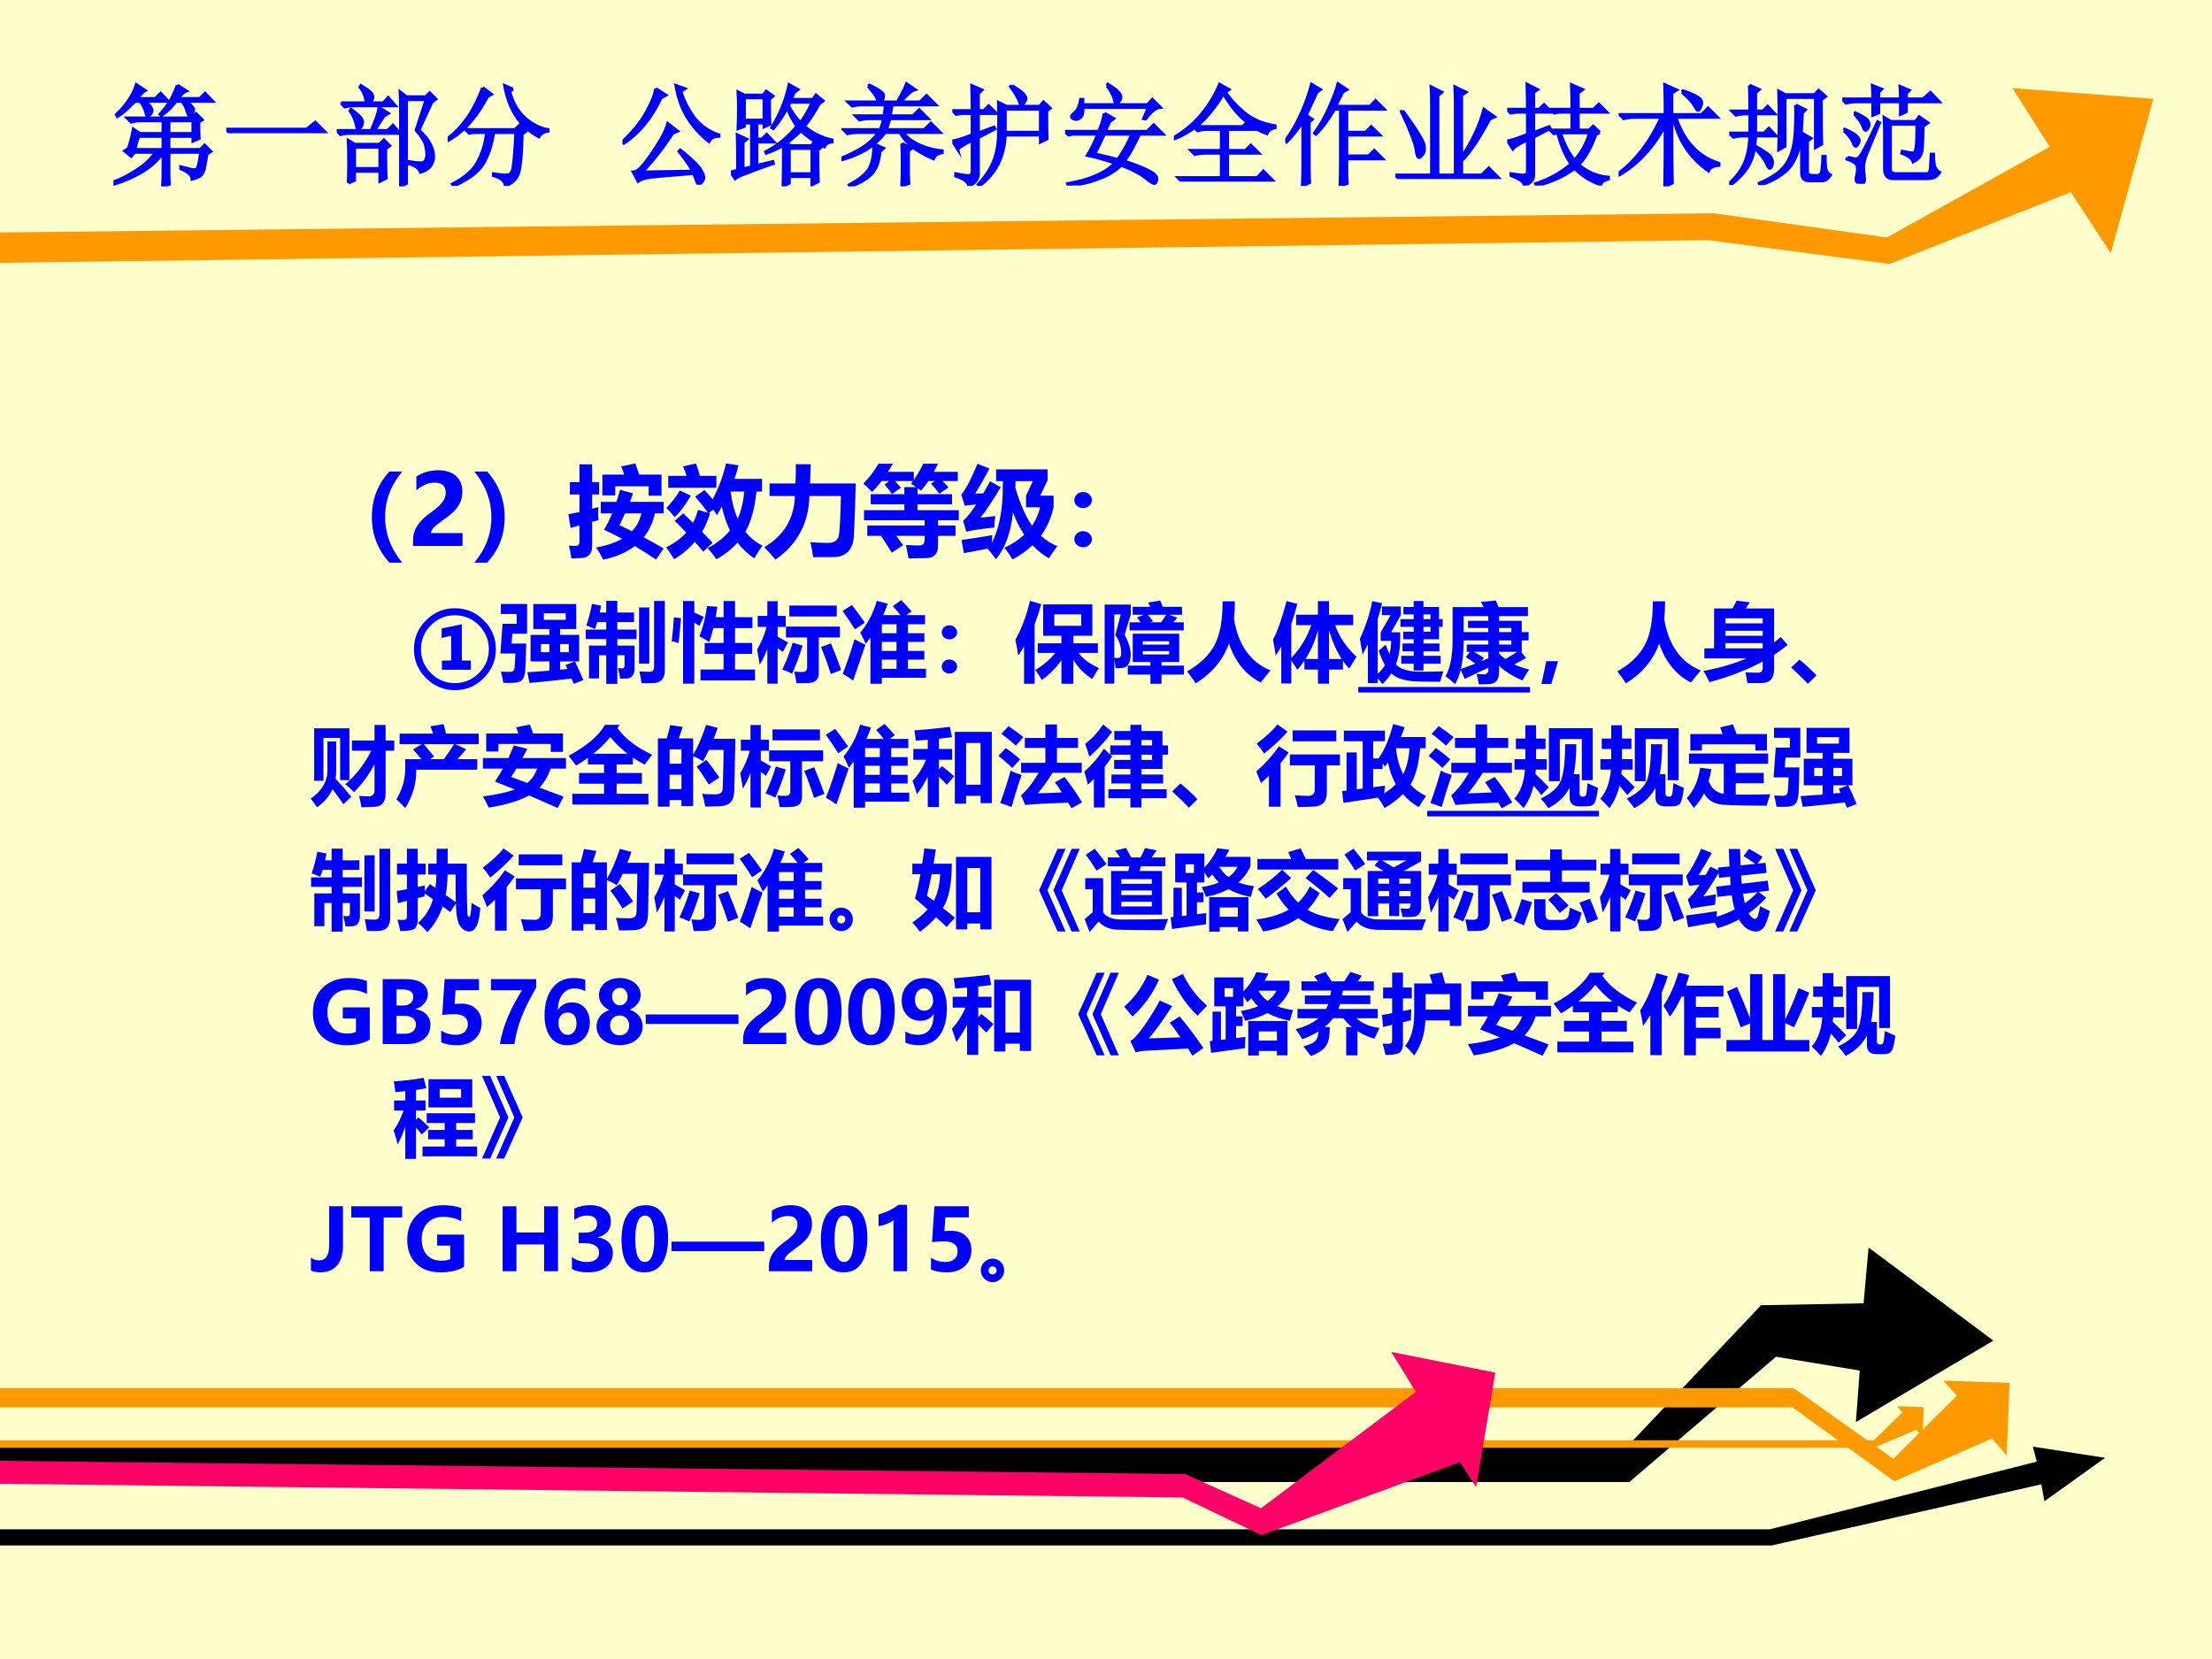 <?xml version="1.0" encoding="UTF-8" standalone="no"?>
<!DOCTYPE svg PUBLIC "-//W3C//DTD SVG 1.1//EN" "http://www.w3.org/Graphics/SVG/1.1/DTD/svg11.dtd">
<svg xmlns="http://www.w3.org/2000/svg" xmlns:xlink="http://www.w3.org/1999/xlink" version="1.1" width="720pt" height="540pt" viewBox="0 0 720 540">
<rect x="0" y="0" width="720" height="540" fill="#333333" stroke="none"/>
<g enable-background="new">
<g>
<g id="Layer-1" data-name="Artifact">
<clipPath id="cp92">
<path transform="matrix(1,0,0,-1,0,540)" d="M 0 0 L 720 0 L 720 540 L 0 540 Z " fill-rule="evenodd"/>
</clipPath>
<g clip-path="url(#cp92)">
<path transform="matrix(1,0,0,-1,0,540)" d="M 0 0 L 720 0 L 720 540 L 0 540 Z " fill="#ffffcc" fill-rule="evenodd"/>
</g>
</g>
<g id="Layer-1" data-name="Artifact">
<path transform="matrix(1,0,0,-1,0,540)" d="M 0 69.486 L 529.97 69.486 L 573.22 115.15 L 606.59 115.78 L 608.22 133.92 L 648.84 103.64 L 604.09 77.118 L 605.34 93.883 L 578.09 98.387 L 530.35 57.6 L 0 57.6 L 0 69.486 Z " fill-rule="evenodd"/>
</g>
<g id="Layer-1" data-name="Artifact">
<path transform="matrix(1,0,0,-1,0,540)" d="M 0 71.194 L 609.94 71.194 L 619.16 80.234 L 617.57 82.32 L 626.16 81.972 L 625.84 72.237 L 623.62 74.671 L 623.93 74.671 L 609.94 68.76 L 0 68.76 L 0 71.194 Z " fill="#ff9900" fill-rule="evenodd"/>
</g>
<g id="Layer-1" data-name="Artifact">
<path transform="matrix(1,0,0,-1,0,540)" d="M 0 88.16 L 583.84 88.16 L 616.28 65.159 L 636.95 85.721 L 632.5 90.6 L 654.12 89.903 L 653.17 66.204 L 648.4 71.78 L 616.6 57.84 L 583.52 81.887 L 0 81.887 L 0 88.16 Z " fill="#ff9900" fill-rule="evenodd"/>
</g>
<g id="Layer-1" data-name="Artifact">
<path transform="matrix(1,0,0,-1,0,540)" d="M 0 42.216 L 576.08 42.216 L 662.95 64.24 L 661.7 69.12 L 685.2 65.491 L 665.45 51.351 L 664.45 56.857 L 576.71 36.96 L 0 36.96 L 0 42.216 Z " fill-rule="evenodd"/>
</g>
<g id="Layer-1" data-name="Artifact">
<clipPath id="cp93">
<path transform="matrix(1,0,0,-1,0,540)" d="M -0 0 L 720 0 L 720 540 L -0 540 Z " fill-rule="evenodd"/>
</clipPath>
<g clip-path="url(#cp93)">
<path transform="matrix(1,0,0,-1,0,540)" d="M -3.885 57.074 L 384.97 52.573 L 410.6 40.32 L 475.22 64.076 L 480.47 55.949 L 486.72 93.208 L 452.85 99.96 L 460.85 86.957 L 410.47 49.072 L 385.72 60.2 L -5.76 64.576 L -3.885 57.074 Z " fill="#ff0066" fill-rule="evenodd"/>
</g>
</g>
<g id="Layer-1" data-name="Artifact">
<path transform="matrix(1,0,0,-1,0,540)" d="M 0 454.45 L 556.04 461.83 L 615.04 454.08 L 674.04 477.45 L 687.04 457.58 L 700.92 507.82 L 655.04 511.32 L 667.17 492.2 L 614.16 462.7 L 557.79 470.58 L 0 464.33 L 0 454.45 Z " fill="#ff9900" fill-rule="evenodd"/>
</g>
<g id="Layer-1" data-name="Span">
<clipPath id="cp94">
<path transform="matrix(1,0,0,-1,0,540)" d="M 0 0 L 720 0 L 720 540 L 0 540 Z " fill-rule="evenodd"/>
</clipPath>
<g clip-path="url(#cp94)">
<symbol id="font_5f_315c">
<path d="M .266 .77 C .307 .749 .331 .73 .336 .715 C .344 .702 .348 .693 .348 .688 C .348 .674 .342 .663 .332 .652 C .322 .645 .314 .641 .309 .641 C .301 .641 .297 .645 .297 .652 C .294 .668 .289 .685 .281 .703 C .273 .724 .26 .746 .242 .77 L .195 .77 C .174 .749 .151 .727 .125 .703 C .102 .68 .072 .656 .035 .633 L .027 .648 C .064 .682 .099 .723 .133 .77 C .167 .819 .191 .868 .207 .918 L .285 .867 C .27 .859 .245 .835 .211 .793 L .379 .793 L .426 .84 L .492 .77 L .266 .77 M .578 .914 L .656 .863 C .638 .858 .613 .835 .582 .793 L .781 .793 L .828 .84 L .895 .77 L .645 .77 C .678 .751 .699 .736 .707 .723 C .717 .712 .723 .703 .723 .695 C .723 .682 .717 .669 .707 .656 C .697 .646 .69 .641 .688 .641 C .682 .641 .677 .647 .672 .66 C .667 .676 .661 .691 .656 .707 C .651 .723 .639 .743 .621 .77 L .566 .77 C .546 .746 .527 .725 .512 .707 C .496 .691 .47 .669 .434 .641 L .422 .652 C .471 .707 .507 .755 .527 .797 C .548 .839 .565 .878 .578 .914 M .137 .344 C .152 .391 .167 .448 .18 .516 L .238 .477 L .449 .477 L .449 .594 L .234 .594 C .214 .594 .189 .59 .16 .582 L .125 .617 L .707 .617 L .746 .656 L .801 .602 L .77 .582 C .77 .507 .771 .457 .773 .434 L .719 .41 L .719 .453 L .5 .453 L .5 .332 L .785 .332 L .824 .371 L .879 .316 L .844 .293 C .833 .228 .826 .184 .82 .16 C .815 .139 .807 .122 .797 .109 C .789 .099 .779 .091 .766 .086 C .753 .078 .734 .072 .711 .066 C .711 .1 .677 .132 .609 .16 L .609 .176 C .677 .158 .717 .148 .73 .148 C .746 .151 .757 .159 .762 .172 C .77 .188 .779 .233 .789 .309 L .5 .309 L .5 .117 C .5 .086 .501 .053 .504 .02 L .445 0 C .448 .049 .449 .109 .449 .18 L .449 .305 C .395 .232 .329 .173 .254 .129 C .178 .085 .095 .048 .004 .02 L 0 .039 C .07 .065 .139 .1 .207 .145 C .277 .189 .336 .243 .383 .309 L .188 .309 L .16 .273 L .102 .32 L .137 .344 M .5 .594 L .5 .477 L .719 .477 L .719 .594 L .5 .594 M .227 .453 C .216 .424 .204 .384 .191 .332 L .449 .332 L .449 .453 L .227 .453 Z "/>
</symbol>
<symbol id="font_5f_430">
<path d="M 0 .035 L .727 .035 L .805 .098 L .891 .012 L .141 .012 C .099 .012 .064 .008 .035 0 L 0 .035 Z "/>
</symbol>
<symbol id="font_5f_4718">
<path d="M .578 0 L .578 .672 C .578 .734 .577 .794 .574 .852 L .629 .809 L .805 .809 L .84 .844 L .895 .789 L .859 .762 L .742 .508 C .789 .466 .823 .424 .844 .383 C .865 .344 .875 .306 .875 .27 C .875 .236 .865 .206 .844 .18 C .823 .156 .794 .139 .758 .129 C .745 .165 .708 .191 .648 .207 L .648 .223 C .701 .215 .737 .211 .758 .211 C .781 .211 .797 .22 .805 .238 C .812 .257 .816 .273 .816 .289 C .816 .307 .812 .333 .805 .367 C .797 .404 .768 .451 .719 .508 L .809 .785 L .629 .785 L .629 .027 L .578 0 M .16 .355 L .16 .16 L .391 .16 L .391 .355 L .16 .355 M .039 .754 L .27 .754 C .264 .785 .258 .811 .25 .832 C .242 .853 .229 .875 .211 .898 L .219 .91 C .286 .871 .322 .84 .324 .816 C .329 .796 .319 .775 .293 .754 L .422 .754 L .465 .801 L .527 .73 L .148 .73 C .128 .73 .103 .727 .074 .719 L .039 .754 M .312 .504 C .354 .6 .378 .669 .383 .711 L .465 .66 L .43 .641 C .406 .607 .376 .561 .34 .504 L .461 .504 L .508 .551 L .57 .48 L .109 .48 C .089 .48 .064 .477 .035 .469 L 0 .504 L .312 .504 M .105 .031 C .108 .096 .109 .16 .109 .223 C .109 .285 .108 .349 .105 .414 L .164 .379 L .387 .379 L .426 .418 L .477 .367 L .441 .34 C .441 .207 .443 .118 .445 .074 L .391 .047 L .391 .137 L .16 .137 L .16 .055 L .105 .031 M .129 .695 C .176 .661 .206 .635 .219 .617 C .232 .599 .236 .582 .23 .566 C .228 .551 .221 .539 .211 .531 C .203 .523 .198 .52 .195 .52 C .188 .52 .182 .529 .18 .547 C .174 .57 .168 .592 .16 .613 C .152 .634 .139 .658 .121 .684 L .129 .695 Z "/>
</symbol>
<symbol id="font_5f_836">
<path d="M .316 .887 L .395 .828 L .359 .809 C .315 .725 .266 .651 .211 .586 C .159 .521 .091 .464 .008 .414 L 0 .426 C .068 .48 .128 .544 .18 .617 C .232 .693 .277 .783 .316 .887 M .59 .875 L .559 .855 C .587 .751 .634 .671 .699 .613 C .764 .556 .833 .521 .906 .508 L .906 .496 C .867 .491 .84 .474 .824 .445 C .738 .492 .669 .555 .617 .633 C .568 .711 .534 .802 .516 .906 L .59 .875 M .164 .508 L .609 .508 L .648 .547 L .703 .492 L .672 .469 C .667 .263 .654 .139 .633 .098 C .612 .053 .576 .022 .523 .004 C .516 .046 .479 .076 .414 .094 L .414 .109 C .479 .099 .521 .095 .539 .098 C .56 .098 .576 .112 .586 .141 C .596 .169 .607 .284 .617 .484 L .414 .484 C .398 .372 .367 .277 .32 .199 C .273 .124 .184 .057 .051 0 L .043 .016 C .16 .076 .238 .146 .277 .227 C .319 .31 .344 .396 .352 .484 L .23 .484 L .195 .477 L .164 .508 Z "/>
</symbol>
<use xlink:href="#font_5f_315c" transform="matrix(36,0,0,-36,36.95,60.656)" fill="#0000ff"/>
<use xlink:href="#font_5f_430" transform="matrix(36,0,0,-36,73.633,43.359)" fill="#0000ff"/>
<use xlink:href="#font_5f_4718" transform="matrix(36,0,0,-36,109.612,60.656)" fill="#0000ff"/>
<use xlink:href="#font_5f_836" transform="matrix(36,0,0,-36,145.732,60.516)" fill="#0000ff"/>
<use xlink:href="#font_5f_315c" stroke-width=".029" stroke-linecap="butt" stroke-miterlimit="10" stroke-linejoin="miter" transform="matrix(36,0,0,-36,36.95,60.656)" fill="none" stroke="#0000ff"/>
<use xlink:href="#font_5f_430" stroke-width=".029" stroke-linecap="butt" stroke-miterlimit="10" stroke-linejoin="miter" transform="matrix(36,0,0,-36,73.633,43.359)" fill="none" stroke="#0000ff"/>
<use xlink:href="#font_5f_4718" stroke-width=".029" stroke-linecap="butt" stroke-miterlimit="10" stroke-linejoin="miter" transform="matrix(36,0,0,-36,109.612,60.656)" fill="none" stroke="#0000ff"/>
<use xlink:href="#font_5f_836" stroke-width=".029" stroke-linecap="butt" stroke-miterlimit="10" stroke-linejoin="miter" transform="matrix(36,0,0,-36,145.732,60.516)" fill="none" stroke="#0000ff"/>
</g>
<clipPath id="cp96">
<path transform="matrix(1,0,0,-1,0,540)" d="M 0 0 L 720 0 L 720 540 L 0 540 Z " fill-rule="evenodd"/>
</clipPath>
<g clip-path="url(#cp96)">
<symbol id="font_61_1">
<path d="M -2147483500 -2147483500 Z "/>
</symbol>
<use xlink:href="#font_61_1" transform="matrix(36,0,0,-36,77309400000,-77309400000)" fill="#0000ff"/>
<use xlink:href="#font_61_1" transform="matrix(36,0,0,-36,77309400000,-77309400000)" fill="#0000ff"/>
</g>
<clipPath id="cp98">
<path transform="matrix(1,0,0,-1,0,540)" d="M 0 0 L 720 0 L 720 540 L 0 540 Z " fill-rule="evenodd"/>
</clipPath>
<g clip-path="url(#cp98)">
<symbol id="font_5f_79c">
<path d="M .176 .113 L .637 .121 C .608 .173 .566 .233 .512 .301 L .523 .312 C .62 .234 .678 .178 .699 .145 C .723 .111 .734 .085 .734 .066 C .734 .051 .728 .036 .715 .023 C .704 .008 .697 0 .691 0 C .686 0 .68 .009 .672 .027 C .661 .059 .652 .083 .645 .102 C .395 .083 .253 .07 .219 .062 C .185 .055 .159 .044 .141 .031 L .098 .113 C .118 .113 .145 .13 .176 .164 C .207 .198 .249 .255 .301 .336 C .355 .417 .392 .488 .41 .551 L .496 .484 L .453 .465 C .357 .319 .264 .202 .176 .113 M .301 .867 L .391 .809 L .348 .785 C .262 .603 .15 .466 .012 .375 L 0 .387 C .096 .478 .168 .566 .215 .652 C .264 .741 .293 .812 .301 .867 M .562 .867 L .527 .844 C .551 .763 .591 .684 .648 .605 C .708 .53 .783 .478 .871 .449 L .871 .438 C .829 .438 .799 .422 .781 .391 C .708 .448 .645 .518 .59 .602 C .538 .685 .503 .783 .484 .895 L .562 .867 Z "/>
</symbol>
<symbol id="font_5f_441f">
<path d="M .52 .73 C .546 .676 .582 .624 .629 .574 C .668 .626 .704 .689 .738 .762 L .535 .762 L .52 .73 M .527 .344 L .527 .113 L .734 .113 L .734 .344 L .527 .344 M .785 .328 C .785 .216 .786 .121 .789 .043 L .734 .016 L .734 .09 L .527 .09 L .527 .031 L .473 0 C .475 .083 .477 .208 .477 .375 C .44 .349 .388 .324 .32 .301 L .316 .312 C .423 .367 .517 .444 .598 .543 C .564 .592 .534 .648 .508 .711 C .469 .635 .427 .573 .383 .523 L .371 .531 C .447 .656 .499 .785 .527 .918 L .605 .875 L .574 .852 C .569 .841 .559 .819 .543 .785 L .742 .785 L .77 .824 L .832 .773 L .797 .746 C .758 .673 .714 .605 .664 .543 C .737 .48 .82 .439 .914 .418 L .914 .402 C .88 .4 .857 .385 .844 .359 C .768 .396 .698 .444 .633 .504 C .602 .473 .559 .435 .504 .391 L .539 .367 L .73 .367 L .754 .398 L .812 .352 L .785 .328 M .121 .801 L .121 .598 L .301 .598 L .301 .801 L .121 .801 M .109 .156 L .188 .176 L .188 .574 L .121 .574 L .121 .543 L .066 .523 C .069 .586 .07 .646 .07 .703 C .07 .76 .069 .81 .066 .852 L .121 .824 L .293 .824 L .32 .859 L .379 .816 L .348 .789 C .348 .677 .349 .602 .352 .562 L .301 .539 L .301 .574 L .234 .574 L .234 .426 L .281 .426 L .324 .469 L .387 .402 L .234 .402 L .234 .188 L .379 .223 L .383 .207 C .289 .176 .184 .137 .066 .09 L .039 .07 L 0 .129 L .062 .145 C .062 .303 .061 .41 .059 .465 L .141 .426 L .109 .398 L .109 .156 Z "/>
</symbol>
<symbol id="font_5f_7ab">
<path d="M .242 .906 L .254 .914 C .303 .891 .337 .871 .355 .855 C .376 .842 .384 .827 .379 .809 C .376 .79 .371 .779 .363 .773 C .358 .768 .353 .766 .348 .766 C .34 .766 .332 .775 .324 .793 C .314 .819 .286 .857 .242 .906 M .547 .387 L .633 .344 L .605 .32 L .605 .117 C .605 .083 .607 .053 .609 .027 L .547 .004 C .549 .064 .551 .129 .551 .199 C .551 .272 .549 .335 .547 .387 M .395 .488 C .348 .426 .29 .374 .223 .332 C .155 .293 .083 .263 .008 .242 L 0 .254 C .076 .285 .141 .318 .195 .352 C .25 .388 .298 .434 .34 .488 L .148 .488 C .115 .488 .083 .484 .055 .477 L .02 .512 L .352 .512 C .365 .543 .375 .577 .383 .613 L .258 .613 C .224 .613 .193 .609 .164 .602 L .129 .637 L .387 .637 C .392 .676 .396 .71 .398 .738 L .191 .738 C .158 .738 .126 .734 .098 .727 L .062 .762 L .508 .762 C .555 .848 .582 .902 .59 .926 L .664 .875 C .633 .867 .59 .829 .535 .762 L .711 .762 L .77 .82 L .852 .738 L .457 .738 C .452 .707 .447 .673 .441 .637 L .648 .637 L .703 .691 L .781 .613 L .438 .613 C .424 .569 .414 .535 .406 .512 L .75 .512 L .809 .57 L .891 .488 L .551 .488 C .592 .439 .646 .4 .711 .371 C .779 .342 .845 .326 .91 .32 L .91 .305 C .871 .299 .845 .281 .832 .25 C .759 .281 .697 .316 .645 .355 C .595 .395 .557 .439 .531 .488 L .395 .488 M .293 .383 L .379 .344 L .348 .316 C .34 .217 .311 .146 .262 .102 C .212 .057 .15 .023 .074 0 L .07 .012 C .169 .064 .232 .117 .258 .172 C .284 .227 .296 .297 .293 .383 Z "/>
</symbol>
<symbol id="font_5f_18d4">
<path d="M .852 .68 C .852 .552 .853 .467 .855 .426 L .797 .398 L .797 .461 L .477 .461 C .469 .263 .391 .109 .242 0 L .234 .012 C .305 .09 .353 .165 .379 .238 C .405 .311 .418 .391 .418 .477 C .421 .562 .421 .655 .418 .754 L .488 .719 L .789 .719 L .824 .758 L .883 .703 L .852 .68 M .539 .906 C .602 .867 .638 .84 .648 .824 C .659 .811 .664 .801 .664 .793 C .664 .78 .659 .767 .648 .754 C .641 .741 .634 .734 .629 .734 C .618 .734 .611 .745 .605 .766 C .595 .797 .569 .841 .527 .898 L .539 .906 M .477 .695 L .477 .484 L .797 .484 L .797 .695 L .477 .695 M 0 .406 C .016 .404 .076 .422 .18 .461 L .18 .656 L .082 .656 L .035 .648 L .004 .68 L .18 .68 C .18 .766 .178 .841 .176 .906 L .266 .867 L .234 .836 L .234 .68 L .285 .68 L .328 .723 L .395 .656 L .234 .656 L .234 .477 L .375 .531 L .383 .516 L .234 .438 L .234 .105 C .232 .059 .203 .023 .148 0 C .148 .034 .109 .064 .031 .09 L .031 .109 C .107 .094 .15 .089 .16 .094 C .173 .099 .18 .112 .18 .133 L .18 .414 C .091 .37 .048 .341 .051 .328 L 0 .406 Z "/>
</symbol>
<symbol id="font_5f_11b9">
<path d="M .355 .652 L .438 .605 L .402 .578 L .363 .488 L .742 .488 L .801 .547 L .883 .465 L .672 .465 C .628 .366 .582 .284 .535 .219 C .642 .185 .717 .155 .762 .129 C .809 .105 .831 .082 .828 .059 C .826 .033 .819 .02 .809 .02 C .796 .02 .775 .031 .746 .055 C .697 .099 .617 .142 .508 .184 C .451 .129 .38 .087 .297 .059 C .216 .027 .126 .008 .027 0 L .023 .016 C .221 .049 .365 .112 .453 .203 C .362 .234 .279 .258 .203 .273 C .234 .323 .266 .387 .297 .465 L .07 .465 L .031 .457 L 0 .488 L .305 .488 C .331 .551 .348 .605 .355 .652 M .355 .465 C .327 .402 .297 .342 .266 .285 C .362 .264 .432 .247 .477 .234 C .523 .297 .566 .374 .605 .465 L .355 .465 M .379 .902 L .387 .914 C .436 .885 .467 .862 .48 .844 C .496 .828 .504 .814 .504 .801 C .504 .788 .499 .775 .488 .762 C .478 .749 .47 .742 .465 .742 C .457 .742 .451 .755 .445 .781 C .435 .82 .413 .861 .379 .902 M .711 .605 L .754 .707 L .16 .707 C .163 .66 .156 .63 .141 .617 C .125 .604 .112 .598 .102 .598 C .096 .598 .087 .6 .074 .605 C .064 .611 .059 .616 .059 .621 C .059 .629 .068 .641 .086 .656 C .115 .68 .133 .72 .141 .777 L .16 .777 L .16 .73 L .746 .73 L .789 .777 L .859 .707 C .82 .704 .776 .669 .727 .602 L .711 .605 Z "/>
</symbol>
<symbol id="font_5f_798">
<path d="M .449 .797 C .371 .667 .288 .566 .199 .496 L .621 .496 L .664 .535 C .578 .605 .507 .693 .449 .797 M .414 .879 L .496 .832 L .465 .812 C .499 .755 .553 .694 .629 .629 C .704 .564 .799 .522 .914 .504 L .914 .488 C .875 .48 .85 .462 .84 .434 C .783 .454 .724 .488 .664 .535 L .73 .473 L .484 .473 L .484 .281 L .648 .281 L .695 .328 L .766 .258 L .484 .258 L .484 .035 L .754 .035 L .809 .094 L .891 .012 L .168 .012 C .134 .012 .103 .008 .074 0 L .039 .035 L .43 .035 L .43 .258 L .285 .258 C .251 .258 .22 .254 .191 .246 L .156 .281 L .43 .281 L .43 .473 L .305 .473 C .271 .473 .241 .469 .215 .461 L .188 .488 C .13 .447 .069 .413 .004 .387 L 0 .398 C .102 .458 .186 .53 .254 .613 C .322 .697 .375 .785 .414 .879 Z "/>
</symbol>
<symbol id="font_5f_58c">
<path d="M .555 .246 L .555 .117 C .555 .094 .556 .062 .559 .023 L .496 0 C .499 .078 .5 .142 .5 .191 L .5 .695 L .445 .695 C .391 .602 .335 .526 .277 .469 L .266 .477 C .326 .562 .372 .647 .406 .73 C .443 .814 .466 .878 .477 .922 L .555 .871 L .52 .852 C .493 .797 .471 .753 .453 .719 L .766 .719 L .816 .77 L .891 .695 L .555 .695 L .555 .484 L .727 .484 L .777 .535 L .852 .461 L .555 .461 L .555 .27 L .754 .27 L .805 .32 L .879 .246 L .555 .246 M .215 .168 C .215 .116 .216 .07 .219 .031 L .156 0 C .159 .083 .16 .155 .16 .215 L .16 .586 C .113 .513 .064 .451 .012 .398 L 0 .406 C .044 .466 .083 .53 .117 .598 C .151 .668 .177 .729 .195 .781 C .214 .833 .228 .879 .238 .918 L .316 .871 L .285 .848 C .243 .757 .211 .686 .188 .637 L .242 .602 L .215 .578 L .215 .168 Z "/>
</symbol>
<symbol id="font_5f_44a">
<path d="M .066 .617 C .186 .453 .25 .35 .258 .309 C .266 .27 .262 .241 .246 .223 C .23 .204 .22 .195 .215 .195 C .202 .195 .193 .219 .188 .266 C .177 .331 .133 .445 .055 .609 L .066 .617 M .328 .688 C .328 .729 .327 .777 .324 .832 L .418 .785 L .383 .754 L .383 .035 L .543 .035 L .543 .684 C .543 .72 .542 .77 .539 .832 L .637 .785 L .598 .758 L .598 .195 C .697 .344 .764 .488 .801 .629 L .895 .562 L .852 .543 C .758 .366 .673 .24 .598 .164 L .598 .035 L .781 .035 L .844 .098 L .93 .012 L .129 .012 C .095 .012 .064 .008 .035 0 L 0 .035 L .328 .035 L .328 .688 Z "/>
</symbol>
<symbol id="font_5f_18b0">
<path d="M .836 .48 L .801 .461 C .757 .339 .704 .247 .645 .188 C .681 .156 .723 .13 .77 .109 C .819 .089 .867 .077 .914 .074 L .914 .059 C .872 .048 .849 .031 .844 .008 C .753 .039 .674 .089 .609 .156 C .513 .083 .398 .031 .266 0 L .258 .016 C .38 .055 .487 .115 .578 .195 C .526 .268 .486 .362 .457 .477 L .422 .469 L .391 .5 L .586 .5 L .586 .664 L .469 .664 L .426 .656 L .395 .688 L .586 .688 C .586 .781 .585 .855 .582 .91 L .68 .867 L .641 .836 L .641 .688 L .781 .688 L .828 .734 L .898 .664 L .641 .664 L .641 .5 L .742 .5 L .777 .535 L .836 .48 M .48 .477 C .514 .372 .557 .289 .609 .227 C .672 .297 .717 .38 .746 .477 L .48 .477 M .004 .402 C .022 .402 .082 .422 .184 .461 L .184 .664 L .078 .664 L .031 .656 L 0 .688 L .184 .688 C .184 .768 .182 .844 .18 .914 L .273 .867 L .238 .844 L .238 .688 L .289 .688 L .332 .73 L .398 .664 L .238 .664 L .238 .477 L .379 .531 L .387 .516 L .238 .438 L .238 .09 C .236 .048 .207 .018 .152 0 C .158 .029 .118 .059 .035 .09 L .035 .105 C .1 .095 .141 .091 .156 .094 C .174 .094 .184 .105 .184 .129 L .184 .414 C .108 .378 .064 .35 .051 .332 L .004 .402 Z "/>
</symbol>
<symbol id="font_5f_1d5f">
<path d="M .574 .852 L .582 .863 C .65 .84 .694 .82 .715 .805 C .738 .792 .75 .775 .75 .754 C .75 .743 .746 .729 .738 .711 C .73 .695 .724 .688 .719 .688 C .711 .688 .702 .699 .691 .723 C .671 .759 .632 .802 .574 .852 M .422 .648 C .422 .724 .421 .814 .418 .918 L .523 .871 L .48 .844 L .48 .648 L .75 .648 L .809 .707 L .891 .625 L .516 .625 C .589 .406 .719 .267 .906 .207 L .906 .191 C .854 .186 .823 .169 .812 .141 C .643 .26 .538 .422 .496 .625 L .48 .625 C .48 .276 .482 .078 .484 .031 L .418 0 C .421 .135 .422 .32 .422 .555 C .315 .354 .177 .204 .008 .105 L 0 .117 C .159 .237 .288 .406 .387 .625 L .141 .625 C .107 .625 .076 .621 .047 .613 L .012 .648 L .422 .648 Z "/>
</symbol>
<symbol id="font_5f_3ff4">
<path d="M .184 .902 L .27 .863 L .238 .836 L .238 .668 L .305 .668 L .348 .711 L .41 .645 L .238 .645 L .238 .469 L .316 .469 L .359 .512 L .422 .445 L .238 .445 C .238 .424 .236 .395 .23 .355 C .316 .306 .365 .272 .375 .254 C .385 .236 .391 .22 .391 .207 C .391 .191 .388 .178 .383 .168 C .378 .158 .372 .152 .367 .152 C .359 .152 .349 .168 .336 .199 C .315 .241 .279 .288 .227 .34 C .221 .277 .202 .219 .168 .164 C .134 .109 .082 .055 .012 0 L 0 .012 C .065 .072 .112 .135 .141 .203 C .169 .271 .185 .352 .188 .445 L .133 .445 C .099 .445 .068 .441 .039 .434 L .004 .469 L .188 .469 L .188 .645 L .156 .645 C .122 .645 .091 .641 .062 .633 L .027 .668 L .188 .668 C .188 .762 .186 .84 .184 .902 M .832 .773 C .832 .562 .833 .428 .836 .371 L .781 .34 L .781 .793 L .504 .793 L .504 .352 L .449 .32 C .452 .398 .453 .484 .453 .578 C .453 .672 .452 .762 .449 .848 L .508 .816 L .773 .816 L .809 .855 L .871 .801 L .832 .773 M .602 .723 L .688 .68 L .66 .652 C .658 .548 .651 .461 .641 .391 C .63 .323 .611 .264 .582 .215 C .556 .165 .517 .124 .465 .09 C .415 .053 .353 .023 .277 0 L .273 .016 C .331 .039 .384 .069 .434 .105 C .483 .142 .52 .186 .543 .238 C .569 .29 .586 .354 .594 .43 C .602 .505 .604 .603 .602 .723 M .656 .113 L .656 .32 C .656 .383 .655 .434 .652 .473 L .738 .422 L .707 .398 L .707 .121 C .707 .098 .723 .086 .754 .086 L .801 .086 C .824 .086 .837 .105 .84 .145 C .845 .186 .848 .224 .848 .258 L .867 .258 C .867 .221 .868 .188 .871 .156 C .876 .125 .891 .103 .914 .09 C .893 .056 .867 .039 .836 .039 L .723 .039 C .678 .039 .656 .064 .656 .113 Z "/>
</symbol>
<symbol id="font_5f_3933">
<path d="M .383 .465 C .383 .493 .382 .538 .379 .598 L .441 .562 L .664 .562 L .695 .605 L .773 .551 L .73 .52 C .728 .421 .725 .354 .723 .32 C .72 .286 .712 .262 .699 .246 C .689 .23 .669 .215 .641 .199 C .63 .23 .596 .257 .539 .277 L .543 .293 C .59 .283 .621 .277 .637 .277 C .655 .28 .665 .298 .668 .332 C .673 .366 .676 .435 .676 .539 L .434 .539 L .434 .137 C .434 .105 .451 .09 .484 .09 L .766 .09 C .784 .092 .794 .107 .797 .133 C .799 .161 .802 .206 .805 .266 L .824 .266 C .824 .214 .828 .176 .836 .152 C .846 .129 .861 .112 .879 .102 C .861 .076 .842 .06 .824 .055 C .809 .049 .785 .047 .754 .047 L .461 .047 C .409 .047 .383 .076 .383 .133 L .383 .465 M .047 .238 C .083 .23 .108 .225 .121 .223 C .137 .223 .152 .234 .168 .258 C .186 .281 .237 .382 .32 .559 L .336 .551 C .271 .392 .23 .294 .215 .258 C .202 .221 .194 .189 .191 .16 C .191 .132 .194 .095 .199 .051 C .202 .017 .194 0 .176 0 C .171 0 .159 .004 .141 .012 C .125 .02 .121 .038 .129 .066 C .137 .095 .139 .124 .137 .152 C .134 .181 .103 .204 .043 .223 L .047 .238 M .016 .48 L .023 .492 C .076 .469 .109 .449 .125 .434 C .143 .418 .152 .404 .152 .391 C .152 .383 .148 .372 .141 .359 C .133 .346 .126 .34 .121 .34 C .113 .34 .105 .352 .098 .375 C .082 .409 .055 .444 .016 .48 M .109 .633 L .117 .641 C .185 .609 .223 .586 .23 .57 C .238 .555 .242 .543 .242 .535 C .242 .525 .238 .513 .23 .5 C .223 .49 .216 .484 .211 .484 C .203 .484 .195 .496 .188 .52 C .174 .553 .148 .591 .109 .633 M .277 .621 L .277 .742 L .129 .742 C .095 .742 .064 .738 .035 .73 L 0 .766 L .277 .766 C .277 .807 .276 .848 .273 .887 L .355 .855 L .328 .828 L .328 .766 L .527 .766 C .527 .805 .526 .842 .523 .879 L .605 .844 L .578 .816 L .578 .766 L .73 .766 L .797 .824 L .875 .742 L .578 .742 L .578 .652 L .527 .629 L .527 .742 L .328 .742 L .328 .641 L .277 .621 Z "/>
</symbol>
<use xlink:href="#font_5f_79c" transform="matrix(36,0,0,-36,202.621,60.094)" fill="#0000ff"/>
<use xlink:href="#font_5f_441f" transform="matrix(36,0,0,-36,237.897,60.656)" fill="#0000ff"/>
<use xlink:href="#font_5f_7ab" transform="matrix(36,0,0,-36,273.877,60.656)" fill="#0000ff"/>
<use xlink:href="#font_5f_18d4" transform="matrix(36,0,0,-36,309.997,60.516)" fill="#0000ff"/>
<use xlink:href="#font_5f_11b9" transform="matrix(36,0,0,-36,346.679,60.375)" fill="#0000ff"/>
<use xlink:href="#font_5f_798" transform="matrix(36,0,0,-36,382.096,59.109)" fill="#0000ff"/>
<use xlink:href="#font_5f_58c" transform="matrix(36,0,0,-36,418.357,60.516)" fill="#0000ff"/>
<use xlink:href="#font_5f_44a" transform="matrix(36,0,0,-36,454.196,58.266)" fill="#0000ff"/>
<use xlink:href="#font_5f_18b0" transform="matrix(36,0,0,-36,490.597,60.375)" fill="#0000ff"/>
<use xlink:href="#font_5f_1d5f" transform="matrix(36,0,0,-36,526.857,60.656)" fill="#0000ff"/>
<use xlink:href="#font_5f_3ff4" transform="matrix(36,0,0,-36,562.837,60.234)" fill="#0000ff"/>
<use xlink:href="#font_5f_3933" transform="matrix(36,0,0,-36,599.66,59.812)" fill="#0000ff"/>
<use xlink:href="#font_5f_79c" stroke-width=".029" stroke-linecap="butt" stroke-miterlimit="10" stroke-linejoin="miter" transform="matrix(36,0,0,-36,202.621,60.094)" fill="none" stroke="#0000ff"/>
<use xlink:href="#font_5f_441f" stroke-width=".029" stroke-linecap="butt" stroke-miterlimit="10" stroke-linejoin="miter" transform="matrix(36,0,0,-36,237.897,60.656)" fill="none" stroke="#0000ff"/>
<use xlink:href="#font_5f_7ab" stroke-width=".029" stroke-linecap="butt" stroke-miterlimit="10" stroke-linejoin="miter" transform="matrix(36,0,0,-36,273.877,60.656)" fill="none" stroke="#0000ff"/>
<use xlink:href="#font_5f_18d4" stroke-width=".029" stroke-linecap="butt" stroke-miterlimit="10" stroke-linejoin="miter" transform="matrix(36,0,0,-36,309.997,60.516)" fill="none" stroke="#0000ff"/>
<use xlink:href="#font_5f_11b9" stroke-width=".029" stroke-linecap="butt" stroke-miterlimit="10" stroke-linejoin="miter" transform="matrix(36,0,0,-36,346.679,60.375)" fill="none" stroke="#0000ff"/>
<use xlink:href="#font_5f_798" stroke-width=".029" stroke-linecap="butt" stroke-miterlimit="10" stroke-linejoin="miter" transform="matrix(36,0,0,-36,382.096,59.109)" fill="none" stroke="#0000ff"/>
<use xlink:href="#font_5f_58c" stroke-width=".029" stroke-linecap="butt" stroke-miterlimit="10" stroke-linejoin="miter" transform="matrix(36,0,0,-36,418.357,60.516)" fill="none" stroke="#0000ff"/>
<use xlink:href="#font_5f_44a" stroke-width=".029" stroke-linecap="butt" stroke-miterlimit="10" stroke-linejoin="miter" transform="matrix(36,0,0,-36,454.196,58.266)" fill="none" stroke="#0000ff"/>
<use xlink:href="#font_5f_18b0" stroke-width=".029" stroke-linecap="butt" stroke-miterlimit="10" stroke-linejoin="miter" transform="matrix(36,0,0,-36,490.597,60.375)" fill="none" stroke="#0000ff"/>
<use xlink:href="#font_5f_1d5f" stroke-width=".029" stroke-linecap="butt" stroke-miterlimit="10" stroke-linejoin="miter" transform="matrix(36,0,0,-36,526.857,60.656)" fill="none" stroke="#0000ff"/>
<use xlink:href="#font_5f_3ff4" stroke-width=".029" stroke-linecap="butt" stroke-miterlimit="10" stroke-linejoin="miter" transform="matrix(36,0,0,-36,562.837,60.234)" fill="none" stroke="#0000ff"/>
<use xlink:href="#font_5f_3933" stroke-width=".029" stroke-linecap="butt" stroke-miterlimit="10" stroke-linejoin="miter" transform="matrix(36,0,0,-36,599.66,59.812)" fill="none" stroke="#0000ff"/>
</g>
</g>
<g id="Layer-1" data-name="Span">
<clipPath id="cp99">
<path transform="matrix(1,0,0,-1,0,540)" d="M 0 0 L 720 0 L 720 540 L 0 540 Z " fill-rule="evenodd"/>
</clipPath>
<g clip-path="url(#cp99)">
<symbol id="font_64_363">
<path d="M .178 0 C .059 .132 0 .287 0 .464 C 0 .645 .06 .799 .179 .926 L .309 .926 C .193 .787 .135 .633 .135 .465 C .135 .296 .193 .141 .308 0 L .178 0 Z "/>
</symbol>
<use xlink:href="#font_64_363" transform="matrix(32.04,0,0,-32.04,121.037,183.144)" fill="#0000ff"/>
</g>
</g>
<g id="Layer-1" data-name="Span">
<clipPath id="cp101">
<path transform="matrix(1,0,0,-1,0,540)" d="M 0 0 L 720 0 L 720 540 L 0 540 Z " fill-rule="evenodd"/>
</clipPath>
<g clip-path="url(#cp101)">
<symbol id="font_66_18">
<path d="M .182 .131 L .503 .131 L .503 0 L 0 0 L 0 .056 C 0 .096 .007 .132 .021 .164 C .036 .197 .056 .227 .082 .255 C .107 .283 .146 .316 .2 .354 C .249 .39 .283 .423 .302 .451 C .322 .479 .332 .509 .332 .541 C .332 .609 .294 .643 .22 .643 C .155 .643 .093 .617 .034 .564 L .034 .705 C .1 .748 .174 .769 .256 .769 C .332 .769 .392 .75 .436 .711 C .479 .673 .501 .619 .501 .552 C .501 .514 .495 .48 .482 .449 C .47 .419 .451 .39 .427 .364 C .403 .337 .365 .305 .312 .268 C .26 .231 .226 .203 .208 .183 C .191 .163 .182 .146 .182 .131 Z "/>
</symbol>
<use xlink:href="#font_66_18" transform="matrix(32.04,0,0,-32.04,134.444,177.7)" fill="#0000ff"/>
</g>
</g>
<g id="Layer-1" data-name="Span">
<clipPath id="cp103">
<path transform="matrix(1,0,0,-1,0,540)" d="M 0 0 L 720 0 L 720 540 L 0 540 Z " fill-rule="evenodd"/>
</clipPath>
<g clip-path="url(#cp103)">
<symbol id="font_64_364">
<path d="M .13 0 L 0 0 C .116 .138 .174 .292 .174 .461 C .174 .629 .116 .784 .001 .926 L .131 .926 C .25 .794 .309 .639 .309 .461 C .309 .28 .249 .126 .13 0 Z "/>
</symbol>
<symbol id="font_64_718">
<path d="M .535 .948 L .68 .977 L .719 .864 L .946 .864 L .946 .649 L .815 .649 L .815 .745 L .476 .745 L .476 .653 L .345 .653 L .345 .864 L .567 .864 C .555 .901 .544 .929 .535 .948 M .015 .787 L .112 .787 L .112 .968 L .241 .968 L .241 .787 L .312 .787 L .312 .662 L .241 .662 L .241 .517 C .262 .522 .283 .528 .304 .534 C .302 .481 .302 .437 .306 .401 L .241 .384 L .241 .14 C .241 .117 .238 .097 .232 .081 C .226 .064 .217 .051 .206 .042 C .194 .033 .181 .026 .167 .021 C .152 .017 .107 .014 .03 .012 C .024 .058 .016 .101 .005 .142 C .027 .14 .046 .139 .063 .139 C .083 .139 .096 .142 .102 .149 C .109 .156 .112 .168 .112 .185 L .112 .348 L .022 .322 L 0 .461 C .037 .468 .075 .476 .112 .484 L .112 .662 L .015 .662 L .015 .787 M .968 .47 L .879 .47 C .858 .375 .819 .294 .765 .227 C .827 .193 .895 .156 .968 .114 L .89 .001 C .817 .05 .745 .096 .674 .138 C .591 .073 .484 .027 .354 0 C .333 .042 .309 .083 .281 .123 C .387 .142 .475 .172 .545 .212 C .482 .245 .421 .276 .361 .304 C .392 .354 .42 .41 .445 .47 L .329 .47 L .329 .587 L .488 .587 C .501 .626 .513 .667 .524 .709 L .657 .673 L .625 .587 L .968 .587 L .968 .47 M .519 .35 C .558 .332 .6 .311 .645 .289 C .694 .339 .725 .399 .741 .47 L .576 .47 C .556 .426 .537 .386 .519 .35 Z "/>
</symbol>
<symbol id="font_64_75d">
<path d="M .174 .467 L .273 .37 C .296 .41 .312 .454 .324 .501 L .425 .473 C .389 .525 .345 .579 .295 .636 L .39 .703 C .42 .671 .448 .64 .473 .61 C .532 .719 .578 .84 .609 .973 L .736 .955 C .726 .91 .712 .864 .695 .817 L .975 .817 L .975 .688 L .918 .688 C .902 .521 .865 .385 .806 .28 C .853 .22 .91 .173 .979 .139 C .956 .107 .928 .064 .896 .009 C .83 .054 .773 .107 .726 .169 C .667 .103 .596 .047 .512 0 C .484 .04 .454 .078 .422 .112 C .514 .161 .59 .221 .649 .292 C .613 .364 .586 .445 .567 .535 C .551 .506 .535 .477 .517 .448 C .506 .465 .494 .484 .48 .504 L .435 .47 L .447 .467 C .427 .399 .4 .336 .365 .279 C .407 .237 .442 .2 .473 .168 L .378 .077 C .351 .11 .323 .143 .292 .177 C .235 .109 .165 .05 .082 0 C .058 .04 .031 .08 0 .121 C .083 .162 .152 .212 .205 .271 C .168 .31 .129 .349 .088 .39 L .174 .467 M .728 .412 C .761 .486 .784 .578 .795 .688 L .656 .688 C .669 .582 .693 .491 .728 .412 M .022 .847 L .208 .847 C .198 .877 .187 .91 .173 .944 L .304 .973 C .321 .927 .334 .885 .344 .847 L .511 .847 L .511 .726 L .022 .726 L .022 .847 M .14 .699 L .251 .646 C .203 .56 .149 .487 .089 .428 C .052 .471 .023 .502 .003 .521 C .056 .575 .102 .634 .14 .699 Z "/>
</symbol>
<symbol id="font_64_502">
<path d="M .321 .969 L .473 .969 L .466 .774 L .93 .774 L .921 .483 C .917 .382 .914 .298 .91 .232 C .906 .166 .886 .116 .852 .081 C .817 .046 .771 .028 .714 .026 C .658 .025 .586 .025 .498 .025 C .489 .082 .479 .133 .469 .178 C .52 .173 .58 .17 .648 .17 C .681 .17 .706 .176 .723 .189 C .74 .202 .751 .218 .756 .236 C .761 .255 .766 .302 .77 .376 C .774 .45 .777 .54 .779 .646 L .459 .646 C .453 .371 .338 .156 .114 0 C .08 .042 .042 .084 0 .126 C .201 .245 .304 .418 .312 .646 L .054 .646 L .054 .774 L .318 .774 C .321 .835 .322 .899 .321 .969 Z "/>
</symbol>
<symbol id="font_64_957">
<path d="M .04 .334 L .623 .334 L .623 .387 L .007 .387 L .007 .49 L .417 .49 L .417 .549 L .075 .549 L .075 .652 L .417 .652 L .417 .724 L .537 .724 L .484 .759 C .491 .768 .498 .777 .505 .786 L .322 .786 C .349 .757 .369 .734 .383 .718 L .292 .654 C .279 .673 .254 .705 .216 .751 L .264 .786 L .186 .786 C .156 .746 .124 .709 .09 .674 C .066 .7 .036 .729 0 .76 C .062 .822 .113 .89 .153 .962 L .3 .962 C .284 .933 .267 .906 .25 .879 L .513 .879 L .513 .797 C .55 .85 .582 .905 .608 .962 L .758 .962 C .744 .933 .731 .905 .716 .879 L .96 .879 L .96 .786 L .805 .786 C .826 .764 .846 .743 .866 .721 L .773 .657 C .742 .697 .714 .731 .688 .759 L .727 .786 L .661 .786 C .637 .751 .613 .718 .587 .688 C .578 .694 .566 .703 .551 .714 L .551 .652 L .901 .652 L .901 .549 L .551 .549 L .551 .49 L .97 .49 L .97 .387 L .759 .387 L .759 .334 L .937 .334 L .937 .229 L .759 .229 L .759 .129 C .759 .088 .749 .057 .73 .037 C .712 .015 .685 .004 .649 .003 C .613 .002 .55 .001 .459 0 C .452 .039 .444 .084 .433 .136 C .507 .132 .553 .131 .57 .131 C .605 .131 .623 .151 .623 .191 L .623 .229 L .335 .229 C .36 .196 .383 .164 .405 .134 L .289 .058 C .256 .113 .219 .17 .18 .229 L .04 .229 L .04 .334 Z "/>
</symbol>
<symbol id="font_64_983">
<path d="M .003 .198 C .112 .213 .216 .229 .315 .247 C .313 .22 .311 .193 .31 .168 C .373 .289 .41 .446 .42 .638 C .421 .67 .422 .722 .423 .795 L .354 .795 L .354 .915 L .877 .915 L .877 .803 L .802 .648 L .938 .648 L .938 .532 C .914 .422 .871 .325 .81 .24 C .861 .194 .916 .159 .976 .135 C .938 .085 .91 .044 .89 .011 C .828 .047 .773 .091 .724 .144 C .666 .09 .599 .042 .521 0 C .494 .044 .467 .084 .439 .119 C .518 .156 .585 .2 .639 .251 C .594 .317 .557 .394 .525 .479 C .505 .273 .447 .114 .351 .002 C .323 .044 .295 .079 .267 .109 L .026 .064 L .003 .198 M .142 .669 C .166 .67 .193 .671 .224 .672 C .245 .709 .268 .75 .293 .794 L .401 .734 C .319 .596 .25 .492 .195 .424 C .251 .429 .301 .435 .346 .442 C .34 .408 .337 .368 .336 .324 C .212 .312 .117 .298 .051 .282 L .019 .393 C .056 .425 .101 .48 .151 .558 C .104 .554 .065 .55 .036 .546 L 0 .657 C .05 .72 .105 .825 .165 .972 L .287 .923 C .229 .815 .18 .73 .142 .669 M .55 .726 C .6 .56 .656 .433 .719 .343 C .757 .399 .785 .461 .801 .53 L .658 .53 L .658 .648 L .727 .795 L .551 .795 C .551 .772 .55 .749 .55 .726 Z "/>
</symbol>
<symbol id="font_64_375">
<path d="M .089 .561 C .114 .561 .135 .553 .152 .537 C .17 .521 .179 .502 .179 .479 C .179 .457 .17 .437 .153 .421 C .136 .406 .114 .398 .089 .398 C .064 .398 .043 .406 .025 .422 C .008 .438 0 .457 0 .479 C 0 .502 .009 .521 .026 .537 C .043 .553 .064 .561 .089 .561 M .089 .163 C .114 .163 .135 .155 .152 .139 C .17 .123 .179 .104 .179 .081 C .179 .059 .17 .04 .152 .024 C .135 .008 .114 0 .089 0 C .064 0 .043 .008 .026 .024 C .009 .04 0 .059 0 .081 C 0 .104 .009 .123 .026 .139 C .043 .155 .064 .163 .089 .163 Z "/>
</symbol>
<use xlink:href="#font_64_364" transform="matrix(32.04,0,0,-32.04,154.369,183.144)" fill="#0000ff"/>
<use xlink:href="#font_64_718" transform="matrix(32.04,0,0,-32.04,185.017,182.159)" fill="#0000ff"/>
<use xlink:href="#font_64_75d" transform="matrix(32.04,0,0,-32.04,216.803,182.034)" fill="#0000ff"/>
<use xlink:href="#font_64_502" transform="matrix(32.04,0,0,-32.04,248.75,182.159)" fill="#0000ff"/>
<use xlink:href="#font_64_957" transform="matrix(32.04,0,0,-32.04,281.009,181.752)" fill="#0000ff"/>
<use xlink:href="#font_64_983" transform="matrix(32.04,0,0,-32.04,312.889,182.096)" fill="#0000ff"/>
<use xlink:href="#font_64_375" transform="matrix(32.04,0,0,-32.04,349.685,178.122)" fill="#0000ff"/>
</g>
</g>
<g id="Layer-1" data-name="Span">
<clipPath id="cp104">
<path transform="matrix(1,0,0,-1,0,540)" d="M 0 0 L 720 0 L 720 540 L 0 540 Z " fill-rule="evenodd"/>
</clipPath>
<g clip-path="url(#cp104)">
<symbol id="font_64_28f">
<path d="M .477 .954 C .608 .954 .72 .907 .813 .813 C .907 .72 .954 .608 .954 .477 C .954 .347 .907 .234 .813 .141 C .72 .047 .608 0 .477 0 C .347 0 .234 .047 .141 .141 C .047 .234 0 .347 0 .477 C 0 .608 .047 .72 .141 .813 C .234 .907 .347 .954 .477 .954 M .477 .082 C .585 .082 .678 .121 .755 .198 C .833 .275 .872 .368 .872 .477 C .872 .585 .833 .678 .756 .756 C .678 .833 .585 .872 .477 .872 C .368 .872 .275 .833 .198 .756 C .121 .678 .082 .585 .082 .477 C .082 .368 .121 .275 .198 .198 C .276 .121 .369 .082 .477 .082 M .326 .238 L .326 .345 L .433 .345 L .433 .634 L .323 .608 L .323 .719 L .558 .767 L .558 .345 L .663 .345 L .663 .238 L .326 .238 Z "/>
</symbol>
<use xlink:href="#font_64_28f" transform="matrix(27.96,0,0,-27.96,134.732,224.649)" fill="#0000ff"/>
</g>
</g>
<g id="Layer-1" data-name="Span">
<clipPath id="cp105">
<path transform="matrix(1,0,0,-1,0,540)" d="M 0 0 L 720 0 L 720 540 L 0 540 Z " fill-rule="evenodd"/>
</clipPath>
<g clip-path="url(#cp105)">
<symbol id="font_64_69f">
<path d="M 0 .354 L .025 .7 L .189 .7 L .189 .814 L .005 .814 L .005 .931 L .311 .931 L .311 .584 L .139 .584 L .13 .47 L .3 .47 C .297 .311 .294 .208 .29 .161 C .286 .113 .277 .08 .263 .06 C .25 .039 .231 .026 .208 .02 C .186 .013 .128 .01 .034 .012 C .029 .044 .02 .087 .006 .143 C .055 .141 .09 .14 .11 .14 C .136 .14 .152 .148 .159 .166 C .166 .183 .171 .246 .174 .354 L 0 .354 M .868 .262 C .9 .197 .933 .124 .966 .045 L .854 0 L .828 .062 C .678 .045 .515 .027 .338 .011 L .314 .136 L .57 .154 L .57 .262 L .351 .262 L .351 .571 L .57 .571 L .57 .639 L .383 .639 L .383 .93 L .883 .93 L .883 .639 L .695 .639 L .695 .571 L .917 .571 L .917 .262 L .868 .262 M .76 .822 L .506 .822 L .506 .746 L .76 .746 L .76 .822 M .796 .369 L .796 .464 L .695 .464 L .695 .369 L .796 .369 M .472 .369 L .57 .369 L .57 .464 L .472 .464 L .472 .369 M .867 .262 L .695 .262 L .695 .166 L .779 .174 L .758 .221 L .867 .262 Z "/>
</symbol>
<symbol id="font_64_4f1">
<path d="M .155 .063 L .038 .063 L .038 .445 L .239 .445 L .239 .521 L 0 .521 L 0 .632 L .239 .632 L .239 .719 L .134 .719 C .126 .69 .118 .663 .108 .639 C .08 .651 .047 .664 .007 .679 C .034 .757 .056 .841 .073 .931 L .18 .909 L .163 .83 L .239 .83 L .239 .966 L .368 .966 L .368 .83 L .563 .83 L .563 .719 L .368 .719 L .368 .632 L .592 .632 L .592 .521 L .368 .521 L .368 .445 L .569 .445 L .569 .181 C .569 .144 .562 .116 .546 .095 C .531 .074 .507 .063 .474 .062 C .441 .061 .417 .061 .402 .061 C .396 .096 .387 .136 .375 .183 C .392 .181 .408 .18 .423 .18 C .442 .18 .452 .19 .452 .212 L .452 .333 L .368 .333 L .368 0 L .239 0 L .239 .333 L .155 .333 L .155 .063 M .796 .965 L .921 .965 L .921 .158 C .921 .109 .91 .073 .887 .048 C .865 .023 .833 .01 .792 .009 C .751 .007 .704 .007 .65 .007 C .645 .045 .637 .091 .625 .145 C .676 .141 .716 .14 .745 .14 C .779 .14 .796 .16 .796 .2 L .796 .965 M .621 .889 L .74 .889 L .74 .235 L .621 .235 L .621 .889 Z "/>
</symbol>
<symbol id="font_64_34ec">
<path d="M .335 .165 L .604 .165 L .604 .347 L .384 .347 L .384 .474 L .604 .474 L .604 .647 L .485 .647 C .471 .588 .455 .535 .438 .486 C .399 .509 .361 .531 .323 .551 C .364 .655 .393 .773 .411 .904 L .531 .896 C .525 .853 .519 .813 .512 .774 L .604 .774 L .604 .962 L .737 .962 L .737 .774 L .94 .774 L .94 .647 L .737 .647 L .737 .474 L .937 .474 L .937 .347 L .737 .347 L .737 .165 L .97 .165 L .97 .038 L .335 .038 L .335 .165 M .263 .962 L .263 .828 C .298 .813 .335 .796 .373 .777 L .323 .671 L .263 .711 L .263 0 L .132 0 L .132 .962 L .263 .962 M .025 .772 L .108 .763 C .1 .655 .09 .558 .08 .472 C .052 .483 .025 .49 0 .493 C .012 .594 .021 .687 .025 .772 Z "/>
</symbol>
<symbol id="font_64_7d7">
<path d="M 0 .397 C .05 .484 .087 .572 .111 .661 L .007 .661 L .007 .789 L .119 .789 L .119 .96 L .239 .96 L .239 .789 L .333 .789 L .333 .661 L .239 .661 L .239 .548 C .281 .525 .321 .502 .359 .479 L .299 .369 C .285 .381 .265 .396 .239 .413 L .239 0 L .119 0 L .119 .402 C .094 .339 .065 .277 .031 .219 C .02 .286 .01 .346 0 .397 M .375 .909 L .927 .909 L .927 .782 L .375 .782 L .375 .909 M .336 .665 L .964 .665 L .964 .538 L .718 .538 L .718 .12 C .718 .085 .708 .059 .689 .04 C .67 .021 .642 .011 .606 .008 C .57 .006 .521 .005 .459 .005 C .45 .058 .441 .103 .433 .141 C .467 .137 .498 .136 .525 .136 C .563 .136 .582 .153 .582 .188 L .582 .538 L .336 .538 L .336 .665 M .414 .477 L .53 .443 C .491 .317 .45 .208 .408 .116 C .367 .137 .329 .153 .293 .163 C .336 .251 .376 .355 .414 .477 M .86 .469 C .901 .37 .941 .267 .979 .159 L .858 .113 C .821 .229 .783 .333 .744 .427 L .86 .469 Z "/>
</symbol>
<symbol id="font_64_4d4">
<path d="M .399 .965 L .526 .932 C .51 .886 .492 .841 .473 .799 L .674 .799 C .648 .832 .618 .867 .585 .904 L .683 .974 C .726 .93 .766 .886 .803 .842 L .741 .799 L .96 .799 L .96 .693 L .761 .693 L .761 .588 L .952 .588 L .952 .487 L .761 .487 L .761 .382 L .952 .382 L .952 .281 L .761 .281 L .761 .174 L .971 .174 L .971 .07 L .457 .07 L .457 0 L .324 0 L .324 .537 C .306 .512 .288 .488 .269 .464 C .247 .514 .226 .558 .206 .595 C .293 .699 .357 .822 .399 .965 M .457 .588 L .628 .588 L .628 .693 L .457 .693 L .457 .588 M .457 .382 L .628 .382 L .628 .487 L .457 .487 L .457 .382 M .457 .174 L .628 .174 L .628 .281 L .457 .281 L .457 .174 M .108 .917 C .157 .854 .208 .786 .26 .712 L .144 .633 C .099 .706 .051 .777 0 .847 L .108 .917 M .139 .519 C .182 .494 .225 .473 .266 .454 L .123 .037 C .087 .064 .047 .09 .001 .115 C .046 .227 .092 .362 .139 .519 Z "/>
</symbol>
<symbol id="font_64_490">
<path d="M .17 .965 L .301 .926 C .278 .843 .252 .766 .224 .692 L .224 0 L .101 0 L .101 .435 C .079 .397 .056 .361 .032 .327 C .025 .39 .014 .452 0 .513 C .068 .631 .125 .781 .17 .965 M .323 .924 L .896 .924 L .896 .559 L .675 .559 L .675 .471 L .96 .471 L .96 .359 L .736 .359 C .788 .289 .866 .23 .972 .183 C .939 .131 .913 .088 .895 .056 C .8 .115 .727 .19 .675 .28 L .675 0 L .536 0 L .536 .273 C .471 .182 .395 .105 .307 .044 C .286 .082 .261 .121 .232 .161 C .321 .212 .398 .278 .464 .359 L .26 .359 L .26 .471 L .536 .471 L .536 .559 L .323 .559 L .323 .924 M .766 .808 L .453 .808 L .453 .675 L .766 .675 L .766 .808 Z "/>
</symbol>
<symbol id="font_64_b6d">
<path d="M .901 .803 L .751 .803 L .846 .769 L .8 .715 L .921 .715 L .921 .621 L .29 .621 L .29 .715 L .419 .715 C .403 .738 .389 .757 .376 .772 L .458 .803 L .326 .803 L .326 .896 L .529 .896 C .522 .914 .514 .931 .506 .946 L .647 .969 C .656 .949 .666 .925 .676 .896 L .901 .896 L .901 .803 M .564 .728 L .529 .715 L .657 .715 C .68 .746 .699 .775 .715 .803 L .503 .803 C .52 .783 .54 .757 .564 .728 M 0 .922 L .304 .922 L .304 .806 L .233 .571 C .28 .483 .303 .406 .303 .34 C .303 .3 .297 .267 .286 .243 C .274 .218 .258 .201 .238 .192 C .218 .184 .181 .18 .128 .182 C .123 .215 .118 .25 .112 .286 L .112 .002 L 0 .002 L 0 .922 M .124 .566 L .187 .807 L .112 .807 L .112 .302 C .129 .301 .143 .3 .154 .3 C .18 .3 .193 .317 .193 .351 C .193 .432 .17 .504 .124 .566 M .327 .583 L .868 .583 L .868 .253 L .662 .253 L .662 .211 L .923 .211 L .923 .107 L .662 .107 L .662 0 L .533 0 L .533 .107 L .269 .107 L .269 .211 L .533 .211 L .533 .253 L .327 .253 L .327 .583 M .751 .495 L .444 .495 L .444 .456 L .751 .456 L .751 .495 M .751 .341 L .751 .38 L .444 .38 L .444 .341 L .751 .341 Z "/>
</symbol>
<symbol id="font_64_44a">
<path d="M .413 .956 L .556 .956 C .556 .885 .553 .817 .546 .751 C .595 .447 .737 .247 .971 .151 C .919 .091 .882 .044 .858 .01 C .683 .099 .56 .25 .487 .464 C .419 .273 .289 .118 .099 0 C .078 .036 .046 .082 0 .14 C .146 .223 .252 .324 .317 .442 C .382 .561 .414 .732 .413 .956 Z "/>
</symbol>
<symbol id="font_64_47c">
<path d="M .158 .961 L .284 .929 C .262 .845 .239 .768 .213 .696 L .213 .299 C .317 .408 .394 .535 .445 .681 L .269 .681 L .269 .803 L .523 .803 L .523 .961 L .652 .961 L .652 .803 L .934 .803 L .934 .681 L .723 .681 C .773 .542 .856 .42 .973 .313 C .945 .271 .916 .225 .888 .175 C .862 .202 .837 .232 .814 .265 L .814 .164 L .652 .164 L .652 0 L .523 0 L .523 .164 L .366 .164 L .366 .269 C .341 .231 .314 .195 .284 .161 C .265 .192 .241 .229 .213 .272 L .213 .002 L .096 .002 L .096 .432 C .075 .394 .053 .359 .031 .327 C .023 .386 .013 .448 0 .512 C .051 .608 .104 .758 .158 .961 M .378 .287 L .523 .287 L .523 .625 C .492 .501 .444 .389 .378 .287 M .652 .62 L .652 .287 L .799 .287 C .74 .378 .691 .489 .652 .62 Z "/>
</symbol>
<use xlink:href="#font_64_69f" transform="matrix(27.96,0,0,-27.96,162.88,222.614)" fill="#0000ff"/>
<use xlink:href="#font_64_4f1" transform="matrix(27.96,0,0,-27.96,190.649,222.587)" fill="#0000ff"/>
<use xlink:href="#font_64_34ec" transform="matrix(27.96,0,0,-27.96,218.638,222.532)" fill="#0000ff"/>
<use xlink:href="#font_64_7d7" transform="matrix(27.96,0,0,-27.96,246.434,222.532)" fill="#0000ff"/>
<use xlink:href="#font_64_4d4" transform="matrix(27.96,0,0,-27.96,274.258,222.56)" fill="#0000ff"/>
<use xlink:href="#font_64_375" transform="matrix(27.96,0,0,-27.96,306.532,219.229)" fill="#0000ff"/>
<use xlink:href="#font_64_490" transform="matrix(27.96,0,0,-27.96,330.507,222.56)" fill="#0000ff"/>
<use xlink:href="#font_64_b6d" transform="matrix(27.96,0,0,-27.96,359.56,222.56)" fill="#0000ff"/>
<use xlink:href="#font_64_44a" transform="matrix(27.96,0,0,-27.96,386.4,222.451)" fill="#0000ff"/>
<use xlink:href="#font_64_47c" transform="matrix(27.96,0,0,-27.96,414.36,222.532)" fill="#0000ff"/>
</g>
</g>
<g id="Layer-1" data-name="Span">
<clipPath id="cp106">
<path transform="matrix(1,0,0,-1,0,540)" d="M 0 0 L 720 0 L 720 540 L 0 540 Z " fill-rule="evenodd"/>
</clipPath>
<g clip-path="url(#cp106)">
<symbol id="font_64_4a0">
<path d="M .482 .33 L .627 .33 L .627 .382 L .497 .382 L .497 .474 L .627 .474 L .627 .523 L .506 .523 L .506 .611 L .627 .611 L .627 .667 L .473 .667 L .473 .757 L .627 .757 L .627 .812 L .508 .812 L .508 .899 L .627 .899 L .627 .968 L .741 .968 L .741 .899 L .922 .899 L .922 .757 L .965 .757 L .965 .667 L .922 .667 L .922 .523 L .741 .523 L .741 .474 L .927 .474 L .927 .382 L .741 .382 L .741 .33 L .941 .33 L .941 .238 L .741 .238 L .741 .159 L .627 .159 L .627 .238 L .482 .238 L .482 .33 M .823 .812 L .741 .812 L .741 .757 L .823 .757 L .823 .812 M .823 .611 L .823 .667 L .741 .667 L .741 .611 L .823 .611 M .208 .012 L .094 .012 L .094 .465 C .075 .425 .054 .384 .032 .345 C .026 .386 .015 .447 0 .527 C .068 .674 .117 .821 .145 .966 L .259 .943 C .244 .88 .228 .817 .208 .755 L .208 .12 C .242 .15 .27 .184 .292 .222 C .266 .268 .242 .324 .22 .391 L .302 .46 C .316 .418 .331 .381 .345 .349 C .358 .396 .364 .448 .364 .504 L .243 .504 L .243 .604 L .359 .804 L .257 .804 L .257 .905 L .477 .905 L .477 .802 L .364 .604 L .47 .604 L .47 .522 C .47 .414 .453 .317 .42 .231 C .471 .173 .569 .145 .714 .145 C .809 .145 .896 .146 .973 .15 C .956 .105 .944 .065 .937 .028 L .707 .03 C .625 .031 .555 .039 .499 .055 C .442 .071 .398 .094 .367 .125 C .338 .079 .303 .037 .263 0 C .248 .021 .23 .043 .208 .068 L .208 .012 Z "/>
</symbol>
<symbol id="font_64_688">
<path d="M .938 .306 C .894 .281 .847 .257 .8 .232 C .852 .207 .91 .187 .974 .173 C .95 .137 .924 .095 .896 .046 C .789 .089 .698 .146 .623 .216 L .623 .141 C .623 .054 .586 .008 .512 .004 C .469 .001 .428 0 .387 0 C .379 .047 .371 .088 .362 .122 C .389 .119 .419 .117 .451 .116 C .482 .118 .498 .136 .498 .172 L .498 .193 C .406 .151 .314 .108 .223 .063 L .176 .168 C .16 .102 .138 .047 .11 .002 C .069 .041 .033 .072 0 .095 C .057 .196 .085 .346 .082 .544 L .082 .899 L .443 .899 C .435 .917 .424 .937 .412 .96 L .585 .976 C .593 .957 .604 .931 .617 .899 L .959 .899 L .959 .794 L .623 .794 L .623 .74 L .887 .74 L .887 .608 L .967 .608 L .967 .511 L .887 .511 L .887 .379 L .879 .379 L .938 .306 M .262 .74 L .498 .74 L .498 .794 L .211 .794 L .211 .608 L .498 .608 L .498 .656 L .262 .656 L .262 .74 M .247 .463 L .498 .463 L .498 .511 L .211 .511 C .211 .381 .2 .27 .179 .179 C .236 .199 .292 .22 .347 .241 C .309 .269 .272 .294 .235 .316 L .284 .379 L .247 .379 L .247 .463 M .696 .295 C .745 .322 .791 .35 .834 .379 L .623 .379 L .623 .359 C .645 .336 .67 .314 .696 .295 M .498 .304 L .498 .379 L .328 .379 C .366 .358 .406 .334 .447 .308 L .415 .269 C .443 .28 .471 .292 .498 .304 M .766 .656 L .623 .656 L .623 .608 L .766 .608 L .766 .656 M .766 .463 L .766 .511 L .623 .511 L .623 .463 L .766 .463 Z "/>
</symbol>
<use xlink:href="#font_64_4a0" transform="matrix(27.96,0,0,-27.96,442.617,222.696)" fill="#0000ff"/>
<use xlink:href="#font_64_688" transform="matrix(27.96,0,0,-27.96,470.522,222.751)" fill="#0000ff"/>
</g>
</g>
<g id="Layer-1" data-name="Artifact">
<path transform="matrix(1,0,0,-1,0,540)" d="M 442.1 314.59 L 498.02 314.59 L 498.02 316.39 L 442.1 316.39 Z " fill="#0000ff" fill-rule="evenodd"/>
</g>
<g id="Layer-1" data-name="Span">
<clipPath id="cp107">
<path transform="matrix(1,0,0,-1,0,540)" d="M 0 0 L 720 0 L 720 540 L 0 540 Z " fill-rule="evenodd"/>
</clipPath>
<g clip-path="url(#cp107)">
<symbol id="font_64_367">
<path d="M .194 .265 L .115 0 L 0 0 L .056 .265 L .194 .265 Z "/>
</symbol>
<symbol id="font_64_abe">
<path d="M .012 .404 L .125 .404 L .125 .869 L .34 .869 L .388 .959 C .447 .953 .498 .947 .541 .941 L .494 .869 L .824 .869 L .824 .473 C .851 .493 .876 .515 .9 .537 L .982 .445 C .934 .405 .881 .366 .824 .33 L .824 .161 C .824 .055 .775 .001 .678 0 L .513 0 C .504 .056 .496 .098 .49 .126 C .536 .123 .585 .121 .637 .121 C .673 .121 .691 .139 .691 .176 L .691 .251 C .516 .156 .309 .076 .071 .01 C .045 .067 .021 .111 0 .141 C .189 .176 .356 .225 .501 .287 L .012 .287 L .012 .404 M .691 .754 L .258 .754 L .258 .695 L .691 .695 L .691 .754 M .258 .551 L .691 .551 L .691 .609 L .258 .609 L .258 .551 M .258 .404 L .691 .404 L .691 .465 L .258 .465 L .258 .404 Z "/>
</symbol>
<symbol id="font_64_6f9d">
<path d="M .295 .099 L .194 0 C .146 .053 .081 .116 0 .19 L .096 .282 C .153 .238 .219 .177 .295 .099 Z "/>
</symbol>
<use xlink:href="#font_64_367" transform="matrix(27.96,0,0,-27.96,501.732,222.628)" fill="#0000ff"/>
<use xlink:href="#font_64_44a" transform="matrix(27.96,0,0,-27.96,526.442,222.451)" fill="#0000ff"/>
<use xlink:href="#font_64_abe" transform="matrix(27.96,0,0,-27.96,554.432,222.341)" fill="#0000ff"/>
<use xlink:href="#font_64_6f9d" transform="matrix(27.96,0,0,-27.96,583.02,222.587)" fill="#0000ff"/>
</g>
</g>
<g id="Layer-1" data-name="Span">
<clipPath id="cp108">
<path transform="matrix(1,0,0,-1,0,540)" d="M 0 0 L 720 0 L 720 540 L 0 540 Z " fill-rule="evenodd"/>
</clipPath>
<g clip-path="url(#cp108)">
<symbol id="font_64_a8f">
<path d="M .479 .777 L .742 .777 L .742 .958 L .871 .958 L .871 .777 L .972 .777 L .972 .658 L .871 .658 L .871 .156 C .871 .115 .863 .082 .846 .057 C .829 .032 .807 .017 .782 .011 C .756 .005 .692 .002 .59 0 C .581 .054 .572 .098 .563 .133 C .593 .13 .631 .128 .675 .128 C .72 .128 .742 .153 .742 .204 L .742 .501 C .679 .38 .599 .271 .503 .176 C .475 .207 .441 .238 .402 .268 C .527 .375 .627 .505 .704 .658 L .479 .658 L .479 .777 M .04 .308 L .04 .919 L .45 .919 L .45 .316 L .342 .316 L .342 .807 L .148 .807 L .148 .308 L .04 .308 M .194 .766 L .296 .766 L .296 .424 C .296 .393 .294 .362 .289 .333 C .354 .264 .415 .193 .472 .122 L .38 .036 C .348 .083 .306 .142 .253 .211 C .217 .129 .157 .058 .073 0 C .054 .029 .03 .062 0 .101 C .13 .191 .194 .301 .194 .43 L .194 .766 Z "/>
</symbol>
<symbol id="font_64_443">
<path d="M .103 .569 L .29 .569 C .263 .603 .231 .64 .194 .683 L .296 .743 L .038 .743 L .038 .866 L .428 .866 C .417 .896 .407 .924 .396 .952 L .55 .976 L .578 .866 L .958 .866 L .958 .743 L .688 .743 L .812 .683 L .712 .569 L .941 .569 L .941 .446 L .231 .446 L .231 .423 C .231 .279 .189 .138 .104 0 C .079 .027 .045 .06 0 .101 C .065 .209 .099 .322 .103 .439 L .103 .569 M .439 .6 L .391 .569 L .553 .569 C .591 .622 .631 .68 .672 .743 L .318 .743 L .439 .6 Z "/>
</symbol>
<symbol id="font_64_60c">
<path d="M .387 .938 L .548 .971 L .585 .866 L .932 .866 L .932 .653 L .79 .653 L .79 .745 L .181 .745 L .181 .657 L .039 .657 L .039 .866 L .414 .866 C .405 .892 .396 .916 .387 .938 M .001 .581 L .297 .581 C .319 .629 .34 .677 .36 .728 L .518 .687 L .46 .581 L .967 .581 L .967 .458 L .789 .458 C .758 .368 .715 .295 .66 .237 L .94 .131 L .87 0 L .538 .146 C .427 .084 .271 .037 .069 .004 C .043 .058 .02 .102 0 .135 C .154 .154 .278 .181 .372 .215 C .286 .25 .209 .281 .141 .307 C .174 .355 .204 .406 .233 .458 L .001 .458 L .001 .581 M .33 .36 L .517 .291 C .567 .33 .605 .386 .632 .458 L .39 .458 C .369 .423 .349 .39 .33 .36 Z "/>
</symbol>
<symbol id="font_64_4b5">
<path d="M .044 .125 L .413 .125 L .413 .242 L .122 .242 L .122 .367 L .413 .367 L .413 .466 L .225 .466 L .225 .543 C .182 .512 .136 .482 .087 .453 C .068 .48 .039 .518 0 .567 C .208 .679 .35 .799 .424 .927 L .595 .927 L .569 .89 C .653 .769 .788 .666 .973 .579 C .938 .536 .909 .498 .885 .464 C .836 .49 .79 .517 .748 .546 L .748 .466 L .559 .466 L .559 .367 L .853 .367 L .853 .242 L .559 .242 L .559 .125 L .929 .125 L .929 0 L .044 0 L .044 .125 M .486 .786 C .433 .718 .367 .653 .287 .591 L .686 .591 C .607 .651 .541 .716 .486 .786 Z "/>
</symbol>
<symbol id="font_64_8e9">
<path d="M .143 .949 L .288 .927 L .244 .794 L .41 .794 L .41 .604 C .463 .691 .513 .807 .561 .951 L .695 .916 C .681 .873 .666 .83 .649 .789 L .901 .789 L .89 .227 C .889 .167 .883 .124 .875 .1 C .867 .076 .853 .056 .835 .041 C .818 .025 .792 .015 .76 .009 C .728 .004 .659 .001 .551 .001 C .541 .058 .529 .107 .514 .148 C .562 .145 .613 .143 .667 .143 C .683 .143 .697 .144 .708 .148 C .719 .152 .729 .157 .736 .164 C .743 .172 .748 .18 .751 .189 C .754 .198 .756 .238 .757 .309 L .762 .509 C .763 .571 .764 .621 .764 .66 L .594 .66 C .572 .615 .549 .57 .525 .527 C .494 .548 .456 .568 .41 .587 L .41 .006 L .274 .006 L .274 .076 L .136 .076 L .136 0 L 0 0 L 0 .794 L .103 .794 C .122 .858 .135 .91 .143 .949 M .274 .666 L .136 .666 L .136 .499 L .274 .499 L .274 .666 M .136 .204 L .274 .204 L .274 .371 L .136 .371 L .136 .204 M .563 .543 C .61 .487 .661 .419 .715 .339 L .592 .257 C .542 .338 .495 .408 .45 .465 L .563 .543 Z "/>
</symbol>
<symbol id="font_64_578">
<path d="M 0 .305 C .066 .374 .118 .456 .158 .55 L .009 .55 L .009 .676 L .177 .676 L .177 .783 C .131 .779 .085 .775 .038 .772 C .034 .807 .029 .847 .022 .892 C .173 .903 .31 .917 .435 .933 L .458 .813 C .408 .807 .358 .801 .307 .795 L .307 .676 L .461 .676 L .461 .55 L .307 .55 L .307 .438 L .343 .476 C .392 .438 .438 .399 .483 .358 L .399 .259 C .368 .293 .337 .324 .307 .353 L .307 0 L .177 0 L .177 .351 C .14 .277 .098 .21 .051 .15 C .039 .192 .022 .243 0 .305 M .492 .039 L .492 .875 L .922 .875 L .922 .045 L .791 .045 L .791 .13 L .623 .13 L .623 .039 L .492 .039 M .791 .745 L .623 .745 L .623 .26 L .791 .26 L .791 .745 Z "/>
</symbol>
<symbol id="font_64_844">
<path d="M .769 .365 C .847 .265 .915 .166 .973 .069 L .85 0 L .811 .066 C .554 .057 .388 .048 .312 .039 L .263 .151 C .33 .208 .399 .295 .468 .413 L .264 .413 L .264 .529 L .546 .529 L .546 .703 L .307 .703 L .307 .819 L .546 .819 L .546 .976 L .681 .976 L .681 .819 L .926 .819 L .926 .703 L .681 .703 L .681 .529 L .969 .529 L .969 .413 L .63 .413 C .578 .328 .521 .248 .458 .174 C .542 .176 .635 .18 .737 .185 C .71 .228 .683 .267 .657 .303 L .769 .365 M .118 .956 C .178 .915 .236 .872 .291 .828 L .203 .729 C .146 .78 .09 .826 .034 .866 L .118 .956 M .085 .701 C .142 .662 .198 .618 .253 .57 L .161 .469 C .114 .516 .061 .562 0 .609 L .085 .701 M .142 .438 C .179 .419 .222 .402 .27 .387 C .227 .265 .188 .141 .153 .015 C .107 .032 .063 .048 .021 .061 C .062 .173 .103 .299 .142 .438 Z "/>
</symbol>
<symbol id="font_64_6ae">
<path d="M .218 .966 L .324 .879 C .243 .77 .154 .673 .059 .59 C .044 .641 .028 .691 .01 .74 C .091 .802 .16 .877 .218 .966 M .28 .212 L .536 .212 L .536 .279 L .315 .279 L .315 .383 L .536 .383 L .536 .449 L .347 .449 L .347 .553 L .536 .553 L .536 .614 L .303 .614 L .324 .595 C .297 .552 .268 .512 .237 .473 L .237 0 L .111 0 L .111 .331 C .089 .308 .065 .286 .041 .265 C .028 .32 .014 .371 0 .417 C .089 .495 .165 .584 .228 .685 L .302 .615 L .302 .722 L .536 .722 L .536 .785 L .349 .785 L .349 .889 L .536 .889 L .536 .961 L .665 .961 L .665 .889 L .909 .889 L .909 .722 L .974 .722 L .974 .614 L .909 .614 L .909 .449 L .665 .449 L .665 .383 L .917 .383 L .917 .279 L .665 .279 L .665 .212 L .958 .212 L .958 .108 L .665 .108 L .665 0 L .536 0 L .536 .108 L .28 .108 L .28 .212 M .788 .785 L .665 .785 L .665 .722 L .788 .722 L .788 .785 M .788 .553 L .788 .614 L .665 .614 L .665 .553 L .788 .553 Z "/>
</symbol>
<symbol id="font_64_a36">
<path d="M .247 .961 C .289 .932 .328 .904 .364 .877 C .296 .798 .205 .713 .092 .622 C .068 .659 .039 .697 .005 .737 C .114 .821 .195 .895 .247 .961 M .423 .892 L .931 .892 L .931 .765 L .423 .765 L .423 .892 M .263 .707 L .377 .634 C .348 .592 .317 .551 .283 .51 L .283 .004 L .147 .004 L .147 .364 C .118 .335 .086 .306 .054 .278 C .041 .315 .023 .36 0 .414 C .1 .501 .188 .598 .263 .707 M .391 .612 L .974 .612 L .974 .485 L .821 .485 L .821 .171 C .821 .119 .809 .079 .785 .052 C .761 .024 .726 .009 .682 .006 C .637 .003 .572 .001 .484 0 C .475 .043 .463 .089 .448 .137 C .516 .132 .569 .13 .608 .13 C .656 .13 .68 .155 .68 .205 L .68 .485 L .391 .485 L .391 .612 Z "/>
</symbol>
<symbol id="font_64_75b">
<path d="M .594 .976 L .728 .94 C .714 .9 .699 .862 .685 .825 L .973 .825 L .973 .695 L .908 .695 C .895 .517 .857 .376 .796 .271 C .846 .217 .906 .173 .977 .139 C .949 .102 .921 .058 .892 .009 C .82 .051 .759 .102 .708 .161 C .645 .098 .574 .045 .494 0 C .47 .045 .445 .085 .417 .12 L .016 .059 L 0 .196 L .052 .202 L .052 .646 L .171 .646 L .171 .217 L .24 .226 L .24 .776 L .021 .776 L .021 .9 L .499 .9 L .499 .776 L .362 .776 L .362 .577 L .425 .577 C .495 .677 .551 .81 .594 .976 M .711 .393 C .752 .473 .776 .574 .784 .695 L .628 .695 C .628 .695 .628 .694 .627 .694 C .639 .578 .667 .477 .711 .393 M .472 .454 L .362 .454 L .362 .242 L .5 .26 C .497 .241 .494 .211 .49 .17 C .54 .201 .585 .237 .625 .276 C .583 .35 .553 .435 .534 .529 C .523 .512 .511 .496 .5 .481 C .491 .494 .482 .507 .472 .519 L .472 .454 Z "/>
</symbol>
<use xlink:href="#font_64_a8f" transform="matrix(27.984,0,0,-27.984,101.14,262.774)" fill="#0000ff"/>
<use xlink:href="#font_64_443" transform="matrix(27.984,0,0,-27.984,129.015,263.02)" fill="#0000ff"/>
<use xlink:href="#font_64_60c" transform="matrix(27.984,0,0,-27.984,157.163,262.992)" fill="#0000ff"/>
<use xlink:href="#font_64_4b5" transform="matrix(27.984,0,0,-27.984,185.065,261.872)" fill="#0000ff"/>
<use xlink:href="#font_64_8e9" transform="matrix(27.984,0,0,-27.984,214.142,262.555)" fill="#0000ff"/>
<use xlink:href="#font_64_7d7" transform="matrix(27.984,0,0,-27.984,240.951,262.856)" fill="#0000ff"/>
<use xlink:href="#font_64_4d4" transform="matrix(27.984,0,0,-27.984,268.798,262.883)" fill="#0000ff"/>
<use xlink:href="#font_64_578" transform="matrix(27.984,0,0,-27.984,297.028,262.692)" fill="#0000ff"/>
<use xlink:href="#font_64_844" transform="matrix(27.984,0,0,-27.984,324.985,263.102)" fill="#0000ff"/>
<use xlink:href="#font_64_6ae" transform="matrix(27.984,0,0,-27.984,352.941,262.828)" fill="#0000ff"/>
<use xlink:href="#font_64_6f9d" transform="matrix(27.984,0,0,-27.984,381.526,262.91)" fill="#0000ff"/>
<use xlink:href="#font_64_a36" transform="matrix(27.984,0,0,-27.984,408.909,262.692)" fill="#0000ff"/>
<use xlink:href="#font_64_75b" transform="matrix(27.984,0,0,-27.984,436.839,262.992)" fill="#0000ff"/>
</g>
</g>
<g id="Layer-1" data-name="Span">
<clipPath id="cp109">
<path transform="matrix(1,0,0,-1,0,540)" d="M 0 0 L 720 0 L 720 540 L 0 540 Z " fill-rule="evenodd"/>
</clipPath>
<g clip-path="url(#cp109)">
<symbol id="font_64_a50">
<path d="M .002 .57 L .128 .57 L .128 .688 L .018 .688 L .018 .809 L .128 .809 L .128 .964 L .253 .964 L .253 .809 L .363 .809 L .363 .688 L .253 .688 L .253 .57 L .377 .57 L .377 .448 L .25 .448 C .249 .431 .248 .414 .246 .397 C .292 .354 .344 .303 .402 .242 C .367 .208 .337 .178 .314 .152 C .292 .181 .261 .218 .224 .261 C .2 .159 .161 .072 .108 .001 C .067 .046 .031 .082 0 .11 C .07 .186 .111 .299 .124 .448 L .002 .448 L .002 .57 M .402 .314 L .402 .93 L .912 .93 L .912 .325 L .785 .325 L .785 .804 L .529 .804 L .529 .314 L .402 .314 M .852 .291 C .901 .267 .942 .249 .974 .236 C .961 .141 .947 .081 .931 .057 C .915 .033 .885 .021 .843 .021 L .755 .021 C .68 .021 .643 .056 .643 .126 L .643 .239 C .595 .141 .513 .061 .396 0 C .374 .033 .344 .07 .308 .111 C .431 .17 .509 .24 .542 .321 C .574 .402 .591 .542 .591 .743 L .721 .743 C .719 .602 .71 .485 .692 .395 L .759 .395 L .759 .173 C .759 .147 .77 .134 .793 .134 L .804 .134 C .819 .134 .83 .141 .834 .156 C .84 .17 .845 .215 .852 .291 Z "/>
</symbol>
<use xlink:href="#font_64_844" transform="matrix(27.984,0,0,-27.984,465.003,263.102)" fill="#0000ff"/>
<use xlink:href="#font_64_a50" transform="matrix(27.984,0,0,-27.984,492.908,263.047)" fill="#0000ff"/>
</g>
</g>
<g id="Layer-1" data-name="Artifact">
<path transform="matrix(1,0,0,-1,0,540)" d="M 464.54 274.27 L 520.46 274.27 L 520.46 276.07 L 464.54 276.07 Z " fill="#0000ff" fill-rule="evenodd"/>
</g>
<g id="Layer-1" data-name="Span">
<clipPath id="cp110">
<path transform="matrix(1,0,0,-1,0,540)" d="M 0 0 L 720 0 L 720 540 L 0 540 Z " fill-rule="evenodd"/>
</clipPath>
<g clip-path="url(#cp110)">
<symbol id="font_64_613">
<path d="M .389 .936 L .538 .971 C .551 .937 .565 .899 .58 .858 L .933 .858 L .933 .666 L .798 .666 L .798 .739 L .177 .739 L .177 .666 L .042 .666 L .042 .858 L .418 .858 L .389 .936 M .896 .406 L .896 .286 L .57 .286 L .57 .154 C .677 .152 .811 .153 .972 .157 C .953 .103 .939 .059 .93 .025 C .698 .025 .529 .029 .424 .036 C .319 .043 .245 .087 .202 .168 C .169 .101 .129 .045 .081 0 C .052 .044 .025 .081 0 .113 C .081 .196 .133 .313 .156 .466 L .287 .45 C .279 .4 .268 .353 .255 .31 C .289 .224 .347 .175 .431 .162 L .431 .512 L .026 .512 L .026 .632 L .947 .632 L .947 .512 L .57 .512 L .57 .406 L .896 .406 Z "/>
</symbol>
<use xlink:href="#font_64_a50" transform="matrix(27.984,0,0,-27.984,520.868,263.047)" fill="#0000ff"/>
<use xlink:href="#font_64_613" transform="matrix(27.984,0,0,-27.984,549.018,262.938)" fill="#0000ff"/>
<use xlink:href="#font_64_69f" transform="matrix(27.984,0,0,-27.984,577.302,262.938)" fill="#0000ff"/>
</g>
</g>
<g id="Layer-1" data-name="Span">
<clipPath id="cp111">
<path transform="matrix(1,0,0,-1,0,540)" d="M 0 0 L 720 0 L 720 540 L 0 540 Z " fill-rule="evenodd"/>
</clipPath>
<g clip-path="url(#cp111)">
<symbol id="font_64_6dd">
<path d="M .003 .797 L .119 .797 L .119 .97 L .245 .97 L .245 .797 L .337 .797 L .337 .67 L .245 .67 L .245 .525 L .328 .544 L .326 .477 L .387 .558 L .451 .514 C .458 .563 .462 .615 .462 .67 L .367 .67 L .367 .797 L .464 .797 C .465 .848 .465 .905 .465 .97 L .594 .97 C .594 .916 .593 .858 .593 .797 L .816 .797 C .815 .614 .816 .469 .818 .361 C .821 .253 .824 .196 .827 .188 C .83 .182 .835 .178 .84 .177 C .849 .176 .856 .187 .86 .21 C .864 .233 .868 .276 .872 .34 C .909 .315 .943 .296 .974 .281 C .965 .18 .95 .109 .929 .068 C .909 .027 .88 .007 .844 .007 C .805 .007 .77 .027 .739 .068 C .709 .109 .692 .196 .688 .331 L .623 .232 L .536 .298 C .497 .183 .438 .084 .358 0 C .323 .037 .287 .073 .249 .107 C .329 .176 .387 .267 .422 .382 C .389 .406 .356 .428 .325 .449 C .325 .438 .325 .426 .324 .415 L .245 .396 L .245 .138 C .245 .105 .236 .076 .219 .05 C .202 .025 .143 .012 .042 .011 C .034 .051 .022 .095 .009 .144 C .03 .142 .049 .141 .065 .141 C .088 .141 .102 .144 .109 .15 C .116 .157 .119 .17 .119 .188 L .119 .364 L .014 .337 L 0 .478 C .039 .484 .079 .491 .119 .499 L .119 .67 L .003 .67 L .003 .797 M .688 .347 C .685 .45 .684 .557 .686 .67 L .592 .67 C .591 .585 .584 .505 .571 .431 C .612 .402 .652 .374 .688 .347 Z "/>
</symbol>
<symbol id="font_64_6f9e">
<path d="M .272 .138 C .272 .098 .259 .065 .231 .039 C .204 .013 .174 0 .14 0 C .101 0 .068 .014 .041 .041 C .014 .068 0 .101 0 .138 C 0 .176 .014 .208 .041 .234 C .068 .261 .1 .274 .137 .274 C .173 .274 .205 .261 .232 .235 C .259 .209 .272 .177 .272 .138 M .138 .09 C .15 .09 .161 .095 .17 .104 C .18 .113 .184 .124 .184 .136 C .184 .151 .179 .163 .169 .171 C .16 .18 .148 .184 .135 .184 C .122 .184 .111 .179 .103 .169 C .094 .16 .09 .149 .09 .135 C .09 .124 .094 .114 .103 .104 C .111 .095 .123 .09 .138 .09 Z "/>
</symbol>
<symbol id="font_64_5f1">
<path d="M 0 .792 L .114 .792 C .123 .848 .131 .907 .139 .97 L .274 .957 L .247 .792 L .459 .792 C .459 .553 .424 .381 .355 .276 C .405 .237 .452 .199 .496 .162 L .398 .056 C .357 .095 .317 .133 .277 .169 C .226 .111 .163 .054 .088 0 C .063 .035 .034 .07 0 .107 C .07 .155 .129 .206 .177 .26 C .127 .305 .078 .347 .03 .387 C .053 .463 .074 .558 .094 .67 L 0 .67 L 0 .792 M .17 .42 L .249 .36 C .293 .442 .318 .545 .324 .67 L .225 .67 C .208 .583 .189 .5 .17 .42 M .508 .027 L .508 .871 L .921 .871 L .921 .027 L .79 .027 L .79 .096 L .639 .096 L .639 .027 L .508 .027 M .79 .741 L .639 .741 L .639 .226 L .79 .226 L .79 .741 Z "/>
</symbol>
<use xlink:href="#font_64_4f1" transform="matrix(27.96,0,0,-27.96,101.249,303.247)" fill="#0000ff"/>
<use xlink:href="#font_64_6dd" transform="matrix(27.96,0,0,-27.96,129.127,303.384)" fill="#0000ff"/>
<use xlink:href="#font_64_a36" transform="matrix(27.96,0,0,-27.96,157.005,303.029)" fill="#0000ff"/>
<use xlink:href="#font_64_8e9" transform="matrix(27.96,0,0,-27.96,186.084,302.892)" fill="#0000ff"/>
<use xlink:href="#font_64_7d7" transform="matrix(27.96,0,0,-27.96,212.954,303.192)" fill="#0000ff"/>
<use xlink:href="#font_64_4d4" transform="matrix(27.96,0,0,-27.96,240.778,303.22)" fill="#0000ff"/>
<use xlink:href="#font_64_6f9e" transform="matrix(27.96,0,0,-27.96,269.994,303.083)" fill="#0000ff"/>
<use xlink:href="#font_64_5f1" transform="matrix(27.96,0,0,-27.96,296.971,303.274)" fill="#0000ff"/>
</g>
</g>
<g id="Layer-1" data-name="Span">
<clipPath id="cp112">
<path transform="matrix(1,0,0,-1,0,540)" d="M 0 0 L 720 0 L 720 540 L 0 540 Z " fill-rule="evenodd"/>
</clipPath>
<g clip-path="url(#cp112)">
<symbol id="font_64_6fa6">
<path d="M .378 0 L .166 .479 L .378 .962 L .473 .962 L .263 .479 L .473 0 L .378 0 M .215 0 L 0 .479 L .215 .962 L .308 .962 L .097 .479 L .308 0 L .215 0 Z "/>
</symbol>
<use xlink:href="#font_64_6fa6" transform="matrix(27.96,0,0,-27.96,338.227,303.192)" fill="#0000ff"/>
</g>
</g>
<g id="Layer-1" data-name="Span">
<clipPath id="cp113">
<path transform="matrix(1,0,0,-1,0,540)" d="M 0 0 L 720 0 L 720 540 L 0 540 Z " fill-rule="evenodd"/>
</clipPath>
<g clip-path="url(#cp113)">
<symbol id="font_64_b02">
<path d="M .307 .711 L .508 .711 L .52 .766 L .27 .766 L .27 .869 L .411 .869 L .355 .949 L .481 .979 L .542 .869 L .65 .869 C .67 .907 .687 .943 .702 .978 L .839 .951 C .822 .926 .802 .899 .78 .869 L .939 .869 L .939 .766 L .654 .766 L .638 .711 L .9 .711 L .9 .203 L .307 .203 L .307 .711 M .781 .616 L .426 .616 L .426 .562 L .781 .562 L .781 .616 M .426 .431 L .781 .431 L .781 .484 L .426 .484 L .426 .431 M .781 .298 L .781 .353 L .426 .353 L .426 .298 L .781 .298 M .117 .97 C .177 .896 .223 .836 .254 .791 C .208 .762 .169 .736 .138 .715 C .093 .786 .052 .848 .013 .9 L .117 .97 M .971 .152 L .923 .022 C .803 .022 .691 .023 .588 .024 L .375 .028 C .336 .029 .298 .037 .26 .053 C .222 .068 .19 .091 .162 .122 L .056 0 L 0 .151 L .093 .231 L .093 .499 L .006 .499 L .006 .628 L .215 .628 L .215 .228 C .255 .173 .326 .146 .431 .146 C .653 .146 .833 .148 .971 .152 Z "/>
</symbol>
<symbol id="font_64_ab7">
<path d="M .052 .909 L .392 .909 L .392 .745 C .456 .813 .507 .888 .543 .971 L .683 .954 C .669 .925 .654 .898 .638 .871 L .929 .871 L .929 .761 C .896 .688 .849 .625 .789 .573 C .842 .553 .902 .538 .97 .53 C .957 .496 .945 .454 .933 .404 C .832 .423 .745 .453 .672 .494 C .598 .454 .511 .425 .411 .405 C .397 .444 .38 .481 .361 .518 C .438 .531 .505 .549 .562 .573 C .532 .601 .506 .632 .484 .667 C .469 .651 .454 .635 .438 .62 C .43 .633 .415 .656 .392 .689 L .392 .573 L .306 .573 L .306 .456 L .382 .456 L .382 .343 L .306 .343 L .306 .203 L .415 .217 C .413 .201 .412 .157 .411 .086 L .015 .031 L 0 .168 L .032 .171 L .032 .511 L .13 .511 L .13 .182 L .185 .188 L .185 .573 L .052 .573 L .052 .909 M .173 .683 L .271 .683 L .271 .784 L .173 .784 L .173 .683 M .673 .635 C .72 .669 .755 .709 .778 .755 L .566 .755 C .593 .708 .629 .668 .673 .635 M .448 0 L .448 .402 L .905 .402 L .905 .002 L .782 .002 L .782 .053 L .571 .053 L .571 0 L .448 0 M .782 .281 L .571 .281 L .571 .174 L .782 .174 L .782 .281 Z "/>
</symbol>
<symbol id="font_64_440">
<path d="M .012 .844 L .406 .844 C .393 .875 .381 .901 .371 .924 L .516 .968 C .531 .937 .551 .896 .576 .844 L .954 .844 L .954 .721 L .012 .721 L .012 .844 M .018 .494 C .126 .566 .22 .641 .3 .719 L .405 .622 C .312 .537 .214 .457 .109 .381 C .088 .411 .057 .449 .018 .494 M .663 .716 C .771 .64 .867 .568 .953 .502 L .852 .39 C .762 .472 .669 .549 .573 .621 L .663 .716 M .345 .522 C .387 .449 .435 .386 .487 .336 C .543 .389 .588 .452 .623 .524 L .738 .447 C .697 .373 .65 .308 .597 .251 C .692 .197 .816 .161 .971 .144 C .938 .089 .911 .042 .89 .004 C .734 .025 .6 .075 .487 .155 C .375 .077 .239 .025 .079 0 C .063 .036 .036 .083 0 .14 C .15 .159 .275 .196 .376 .253 C .322 .309 .275 .372 .235 .441 L .345 .522 Z "/>
</symbol>
<symbol id="font_64_af9">
<path d="M .128 .971 C .184 .903 .229 .843 .264 .792 L .148 .716 C .105 .785 .063 .847 .022 .901 L .128 .971 M .914 .936 L .914 .823 L .711 .711 L .915 .711 L .915 .29 C .915 .259 .909 .235 .896 .217 C .884 .199 .867 .187 .845 .182 C .823 .176 .774 .174 .699 .175 C .693 .204 .685 .238 .674 .275 C .705 .273 .731 .272 .751 .272 C .778 .272 .792 .287 .792 .315 L .792 .332 L .66 .332 L .66 .186 L .543 .186 L .543 .332 L .415 .332 L .415 .185 L .292 .185 L .292 .711 L .478 .711 L .372 .776 L .422 .834 L .284 .834 L .284 .936 L .914 .936 M .745 .834 L .458 .834 C .498 .811 .544 .784 .595 .753 L .745 .834 M .792 .623 L .66 .623 L .66 .563 L .792 .563 L .792 .623 M .415 .563 L .543 .563 L .543 .623 L .415 .623 L .415 .563 M .66 .418 L .792 .418 L .792 .478 L .66 .478 L .66 .418 M .415 .418 L .543 .418 L .543 .478 L .415 .478 L .415 .418 M .972 .148 C .951 .098 .936 .056 .924 .022 L .41 .026 C .349 .028 .299 .037 .26 .054 C .221 .07 .189 .093 .163 .122 L .057 0 L 0 .151 L .094 .231 L .094 .499 L .007 .499 L .007 .628 L .216 .628 L .216 .229 C .255 .174 .324 .147 .423 .147 L .644 .145 C .741 .145 .85 .146 .972 .148 Z "/>
</symbol>
<symbol id="font_64_6b9">
<path d="M .101 .562 L .424 .562 L .424 .695 L .022 .695 L .022 .82 L .424 .82 L .424 .94 L .561 .94 L .561 .82 L .962 .82 L .962 .695 L .561 .695 L .561 .562 L .884 .562 L .884 .438 L .101 .438 L .101 .562 M .493 .431 C .549 .38 .597 .332 .639 .286 L .537 .2 C .495 .254 .45 .305 .402 .354 L .493 .431 M .888 .366 C .932 .261 .964 .182 .982 .128 L .856 .08 C .833 .153 .803 .233 .766 .32 L .888 .366 M .092 .362 L .214 .325 C .177 .211 .145 .121 .119 .055 L 0 .107 C .03 .174 .061 .259 .092 .362 M .655 .262 C .705 .239 .75 .219 .792 .202 C .768 .102 .739 .043 .705 .026 C .672 .009 .635 0 .596 0 L .389 0 C .289 0 .239 .049 .239 .146 L .239 .36 L .37 .36 L .37 .18 C .37 .139 .39 .119 .43 .119 L .555 .119 C .578 .119 .596 .123 .609 .129 C .622 .137 .631 .146 .635 .158 C .639 .17 .646 .204 .655 .262 Z "/>
</symbol>
<symbol id="font_64_98e">
<path d="M .025 .049 L 0 .186 C .117 .201 .237 .218 .36 .237 C .359 .217 .358 .195 .357 .171 C .432 .195 .502 .223 .567 .257 C .552 .304 .541 .358 .532 .422 L .367 .402 L .351 .521 L .519 .541 L .513 .638 L .385 .625 L .379 .677 C .313 .569 .255 .48 .202 .409 C .261 .418 .31 .425 .349 .433 C .345 .406 .342 .365 .339 .311 C .199 .292 .105 .277 .058 .264 L .021 .373 C .063 .412 .108 .469 .158 .544 C .123 .541 .082 .537 .036 .532 L 0 .644 C .054 .71 .113 .816 .177 .963 L .301 .914 C .243 .812 .192 .726 .146 .655 C .171 .656 .199 .657 .229 .658 C .247 .688 .265 .721 .284 .755 L .375 .712 L .372 .744 L .506 .757 L .498 .96 L .63 .96 C .631 .894 .633 .831 .635 .77 L .806 .787 C .767 .815 .721 .846 .67 .878 L .733 .962 C .786 .933 .839 .902 .892 .868 L .832 .79 L .926 .799 L .938 .682 L .642 .651 L .649 .556 L .952 .592 L .965 .475 L .847 .46 L .934 .392 C .87 .323 .802 .262 .729 .211 C .757 .168 .781 .147 .803 .147 C .815 .147 .825 .155 .832 .17 C .84 .186 .85 .228 .862 .295 C .907 .271 .945 .253 .977 .238 C .951 .137 .927 .072 .902 .043 C .878 .014 .85 0 .818 0 C .735 0 .668 .047 .616 .14 C .538 .097 .456 .063 .368 .038 C .358 .059 .347 .08 .334 .104 C .218 .085 .115 .067 .025 .049 M .836 .459 L .664 .438 C .67 .401 .677 .364 .685 .329 C .74 .368 .79 .411 .836 .459 Z "/>
</symbol>
<use xlink:href="#font_64_b02" transform="matrix(27.96,0,0,-27.96,353.067,303.384)" fill="#0000ff"/>
<use xlink:href="#font_64_ab7" transform="matrix(27.96,0,0,-27.96,381.054,303.247)" fill="#0000ff"/>
<use xlink:href="#font_64_440" transform="matrix(27.96,0,0,-27.96,408.932,303.192)" fill="#0000ff"/>
<use xlink:href="#font_64_af9" transform="matrix(27.96,0,0,-27.96,437.003,303.384)" fill="#0000ff"/>
<use xlink:href="#font_64_7d7" transform="matrix(27.96,0,0,-27.96,464.854,303.192)" fill="#0000ff"/>
<use xlink:href="#font_64_6b9" transform="matrix(27.96,0,0,-27.96,492.705,302.756)" fill="#0000ff"/>
<use xlink:href="#font_64_7d7" transform="matrix(27.96,0,0,-27.96,520.774,303.192)" fill="#0000ff"/>
<use xlink:href="#font_64_98e" transform="matrix(27.96,0,0,-27.96,548.791,303.192)" fill="#0000ff"/>
</g>
</g>
<g id="Layer-1" data-name="Span">
<clipPath id="cp114">
<path transform="matrix(1,0,0,-1,0,540)" d="M 0 0 L 720 0 L 720 540 L 0 540 Z " fill-rule="evenodd"/>
</clipPath>
<g clip-path="url(#cp114)">
<symbol id="font_64_6fa7">
<path d="M .258 0 L .165 0 L .376 .479 L .165 .962 L .258 .962 L .473 .479 L .258 0 M .095 0 L 0 0 L .21 .479 L 0 .962 L .095 .962 L .307 .479 L .095 0 Z "/>
</symbol>
<use xlink:href="#font_64_6fa7" transform="matrix(27.96,0,0,-27.96,577.801,303.192)" fill="#0000ff"/>
</g>
</g>
<g id="Layer-1" data-name="Span">
<clipPath id="cp115">
<path transform="matrix(1,0,0,-1,0,540)" d="M 0 0 L 720 0 L 720 540 L 0 540 Z " fill-rule="evenodd"/>
</clipPath>
<g clip-path="url(#cp115)">
<symbol id="font_66_2d">
<path d="M .662 .064 C .588 .021 .497 0 .39 0 C .269 0 .174 .034 .104 .102 C .035 .169 0 .262 0 .379 C 0 .499 .038 .595 .115 .67 C .192 .745 .293 .782 .418 .782 C .499 .782 .569 .771 .629 .748 L .629 .595 C .571 .629 .499 .646 .415 .646 C .342 .646 .283 .623 .237 .575 C .192 .528 .169 .465 .169 .387 C .169 .308 .19 .246 .23 .202 C .271 .158 .327 .136 .398 .136 C .44 .136 .474 .142 .501 .155 L .501 .311 L .348 .311 L .348 .44 L .662 .44 L .662 .064 Z "/>
</symbol>
<symbol id="font_66_28">
<path d="M 0 0 L 0 .756 L .269 .756 C .351 .756 .414 .741 .459 .709 C .504 .678 .526 .635 .526 .58 C .526 .539 .512 .503 .484 .472 C .457 .441 .422 .419 .38 .408 L .38 .406 C .433 .399 .475 .38 .507 .347 C .54 .315 .556 .274 .556 .225 C .556 .156 .532 .101 .483 .061 C .434 .02 .367 0 .283 0 L 0 0 M .161 .636 L .161 .449 L .238 .449 C .275 .449 .304 .458 .325 .476 C .346 .493 .356 .518 .356 .549 C .356 .607 .314 .636 .229 .636 L .161 .636 M .161 .328 L .161 .12 L .257 .12 C .298 .12 .329 .13 .352 .148 C .375 .167 .387 .194 .387 .227 C .387 .259 .375 .284 .353 .301 C .33 .319 .297 .328 .255 .328 L .161 .328 Z "/>
</symbol>
<symbol id="font_66_1b">
<path d="M 0 .033 L 0 .169 C .052 .137 .108 .121 .167 .121 C .212 .121 .247 .132 .272 .154 C .297 .176 .31 .206 .31 .243 C .31 .322 .256 .361 .149 .361 C .109 .361 .063 .358 .012 .352 L .04 .77 L .44 .77 L .44 .64 L .167 .64 L .157 .48 C .184 .483 .209 .484 .231 .484 C .305 .484 .364 .464 .406 .423 C .449 .383 .471 .328 .471 .259 C .471 .183 .445 .121 .393 .072 C .341 .024 .271 0 .182 0 C .11 0 .049 .011 0 .033 Z "/>
</symbol>
<symbol id="font_66_1d">
<path d="M .527 .66 C .466 .55 .42 .462 .39 .395 C .36 .328 .336 .263 .317 .199 C .298 .136 .284 .069 .273 0 L .104 0 C .12 .099 .149 .198 .19 .299 C .231 .401 .288 .51 .361 .626 L 0 .626 L 0 .756 L .527 .756 L .527 .66 Z "/>
</symbol>
<symbol id="font_66_1c">
<path d="M .474 .628 C .436 .65 .394 .661 .349 .661 C .29 .661 .244 .638 .208 .592 C .174 .547 .156 .488 .156 .415 L .159 .415 C .195 .47 .249 .498 .32 .498 C .383 .498 .434 .476 .471 .433 C .508 .389 .527 .333 .527 .263 C .527 .187 .503 .124 .454 .074 C .406 .025 .344 0 .268 0 C .181 0 .115 .031 .069 .094 C .023 .156 0 .242 0 .351 C 0 .479 .03 .582 .089 .662 C .149 .742 .232 .782 .339 .782 C .396 .782 .441 .775 .474 .762 L .474 .628 M .162 .262 C .162 .223 .171 .189 .191 .162 C .21 .135 .236 .121 .268 .121 C .3 .121 .326 .134 .344 .159 C .363 .184 .372 .215 .372 .253 C .372 .338 .337 .38 .267 .38 C .236 .38 .21 .369 .19 .347 C .171 .324 .162 .296 .162 .262 Z "/>
</symbol>
<symbol id="font_66_1e">
<path d="M 0 .216 C 0 .26 .013 .299 .038 .333 C .063 .367 .1 .392 .148 .408 C .11 .427 .08 .452 .059 .481 C .038 .511 .028 .544 .028 .58 C .028 .618 .038 .652 .059 .683 C .079 .714 .108 .738 .146 .755 C .183 .772 .224 .781 .27 .781 C .316 .781 .358 .773 .396 .755 C .433 .738 .462 .715 .483 .684 C .504 .653 .514 .619 .514 .582 C .514 .547 .503 .514 .479 .484 C .457 .454 .426 .43 .387 .412 C .434 .396 .471 .371 .498 .336 C .524 .303 .537 .263 .537 .217 C .537 .153 .512 .101 .462 .061 C .413 .02 .348 0 .269 0 C .189 0 .125 .02 .075 .061 C .025 .101 0 .153 0 .216 M .158 .23 C .158 .195 .168 .167 .188 .146 C .208 .124 .235 .114 .269 .114 C .302 .114 .328 .124 .349 .146 C .37 .167 .38 .195 .38 .23 C .38 .263 .37 .29 .349 .312 C .327 .334 .301 .345 .269 .345 C .236 .345 .209 .334 .188 .312 C .168 .29 .158 .263 .158 .23 M .181 .564 C .181 .536 .19 .513 .207 .493 C .224 .473 .245 .463 .271 .463 C .297 .463 .318 .473 .335 .492 C .353 .511 .362 .535 .362 .564 C .362 .593 .353 .617 .336 .637 C .319 .657 .298 .667 .271 .667 C .245 .667 .223 .657 .206 .637 C .189 .617 .181 .593 .181 .564 Z "/>
</symbol>
<use xlink:href="#font_66_2d" transform="matrix(27.96,0,0,-27.96,101.849,340.209)" fill="#0000ff"/>
<use xlink:href="#font_66_28" transform="matrix(27.96,0,0,-27.96,124.563,339.84)" fill="#0000ff"/>
<use xlink:href="#font_66_1b" transform="matrix(27.96,0,0,-27.96,143.606,340.209)" fill="#0000ff"/>
<use xlink:href="#font_66_1d" transform="matrix(27.96,0,0,-27.96,159.806,339.84)" fill="#0000ff"/>
<use xlink:href="#font_66_1c" transform="matrix(27.96,0,0,-27.96,177.248,340.209)" fill="#0000ff"/>
<use xlink:href="#font_66_1e" transform="matrix(27.96,0,0,-27.96,194.172,340.181)" fill="#0000ff"/>
</g>
</g>
<g id="Layer-1" data-name="Span">
<clipPath id="cp116">
<path transform="matrix(1,0,0,-1,0,540)" d="M 0 0 L 720 0 L 720 540 L 0 540 Z " fill-rule="evenodd"/>
</clipPath>
<g clip-path="url(#cp116)">
<symbol id="font_64_209">
<path d="M 1.08 0 L 0 0 L 0 .111 L 1.08 .111 L 1.08 0 Z "/>
</symbol>
<use xlink:href="#font_64_209" transform="matrix(27.96,0,0,-27.96,210.17,333.301)" fill="#0000ff"/>
</g>
</g>
<g id="Layer-1" data-name="Span">
<clipPath id="cp117">
<path transform="matrix(1,0,0,-1,0,540)" d="M 0 0 L 720 0 L 720 540 L 0 540 Z " fill-rule="evenodd"/>
</clipPath>
<g clip-path="url(#cp117)">
<symbol id="font_66_16">
<path d="M 0 .379 C 0 .51 .024 .61 .072 .679 C .12 .748 .19 .782 .281 .782 C .455 .782 .542 .654 .542 .396 C .542 .27 .518 .172 .471 .103 C .424 .034 .356 0 .267 0 C .089 0 0 .126 0 .379 M .16 .383 C .16 .208 .197 .121 .271 .121 C .345 .121 .381 .211 .381 .391 C .381 .571 .346 .661 .274 .661 C .198 .661 .16 .568 .16 .383 Z "/>
</symbol>
<symbol id="font_66_1f">
<path d="M .043 .16 C .083 .134 .131 .121 .186 .121 C .308 .121 .37 .201 .373 .359 L .37 .36 C .336 .309 .285 .284 .216 .284 C .153 .284 .101 .306 .061 .35 C .02 .394 0 .45 0 .517 C 0 .595 .024 .659 .073 .708 C .122 .758 .186 .782 .264 .782 C .346 .782 .41 .751 .457 .689 C .503 .627 .526 .54 .526 .429 C .526 .297 .498 .192 .442 .115 C .386 .038 .305 0 .2 0 C .14 0 .088 .01 .043 .029 L .043 .16 M .155 .531 C .155 .491 .164 .459 .184 .437 C .203 .414 .23 .402 .263 .402 C .293 .402 .318 .413 .337 .435 C .356 .457 .366 .484 .366 .516 C .366 .555 .356 .589 .337 .618 C .318 .647 .292 .661 .259 .661 C .228 .661 .202 .649 .183 .624 C .164 .598 .155 .568 .155 .531 Z "/>
</symbol>
<use xlink:href="#font_66_18" transform="matrix(27.96,0,0,-27.96,241.871,339.84)" fill="#0000ff"/>
<use xlink:href="#font_66_16" transform="matrix(27.96,0,0,-27.96,258.779,340.209)" fill="#0000ff"/>
<use xlink:href="#font_66_16" transform="matrix(27.96,0,0,-27.96,276.083,340.209)" fill="#0000ff"/>
<use xlink:href="#font_66_1f" transform="matrix(27.96,0,0,-27.96,293.496,340.209)" fill="#0000ff"/>
</g>
</g>
<g id="Layer-1" data-name="Span">
<clipPath id="cp118">
<path transform="matrix(1,0,0,-1,0,540)" d="M 0 0 L 720 0 L 720 540 L 0 540 Z " fill-rule="evenodd"/>
</clipPath>
<g clip-path="url(#cp118)">
<use xlink:href="#font_64_578" transform="matrix(27.96,0,0,-27.96,309.84,343.349)" fill="#0000ff"/>
</g>
</g>
<g id="Layer-1" data-name="Span">
<clipPath id="cp119">
<path transform="matrix(1,0,0,-1,0,540)" d="M 0 0 L 720 0 L 720 540 L 0 540 Z " fill-rule="evenodd"/>
</clipPath>
<g clip-path="url(#cp119)">
<use xlink:href="#font_64_6fa6" transform="matrix(27.96,0,0,-27.96,350.947,343.512)" fill="#0000ff"/>
</g>
</g>
<g id="Layer-1" data-name="Span">
<clipPath id="cp120">
<path transform="matrix(1,0,0,-1,0,540)" d="M 0 0 L 720 0 L 720 540 L 0 540 Z " fill-rule="evenodd"/>
</clipPath>
<g clip-path="url(#cp120)">
<symbol id="font_64_4b7">
<path d="M .684 .951 C .757 .802 .852 .679 .967 .582 C .919 .535 .882 .496 .855 .466 C .74 .573 .64 .714 .556 .891 L .684 .951 M .272 .941 L .406 .885 C .335 .723 .232 .58 .098 .456 C .076 .485 .043 .522 0 .569 C .118 .674 .209 .798 .272 .941 M .647 .457 C .75 .333 .841 .211 .923 .089 L .795 0 C .779 .027 .762 .055 .744 .083 L .235 .057 C .202 .054 .168 .048 .134 .039 L .073 .171 C .117 .196 .176 .263 .249 .37 C .322 .478 .377 .568 .415 .642 L .56 .577 C .449 .406 .358 .281 .288 .202 C .416 .205 .538 .209 .656 .214 C .618 .268 .576 .325 .531 .384 L .647 .457 Z "/>
</symbol>
<symbol id="font_64_283d">
<path d="M .588 .338 L .655 .338 C .618 .368 .585 .402 .555 .441 L .437 .441 C .409 .404 .376 .37 .336 .338 L .396 .338 C .398 .234 .384 .162 .354 .121 C .327 .076 .268 .035 .176 0 C .14 .051 .111 .089 .089 .113 C .168 .134 .217 .158 .236 .185 C .251 .201 .261 .236 .265 .287 C .21 .253 .147 .223 .077 .196 C .051 .241 .025 .281 0 .314 C .111 .343 .2 .385 .266 .441 L .021 .441 L .021 .549 L .354 .549 C .364 .567 .373 .586 .38 .606 L .107 .606 L .107 .706 L .404 .706 C .408 .725 .41 .744 .413 .763 L .068 .763 L .068 .87 L .259 .87 C .246 .889 .231 .91 .215 .932 L .348 .98 C .374 .941 .397 .905 .419 .87 L .566 .87 C .596 .915 .619 .952 .637 .981 L .769 .936 C .755 .915 .74 .894 .723 .87 L .91 .87 L .91 .763 L .55 .763 C .547 .743 .543 .724 .539 .706 L .869 .706 L .869 .606 L .517 .606 C .511 .586 .505 .567 .498 .549 L .955 .549 L .955 .441 L .706 .441 C .774 .379 .865 .341 .977 .328 C .955 .285 .936 .243 .918 .203 C .844 .223 .778 .253 .72 .291 L .72 .009 L .588 .009 L .588 .338 Z "/>
</symbol>
<symbol id="font_64_6f5">
<path d="M .554 .942 L .7 .968 L .736 .839 L .924 .839 L .924 .344 L .791 .344 L .791 .409 L .507 .409 C .5 .249 .455 .112 .375 0 C .346 .038 .312 .075 .271 .112 C .338 .193 .373 .313 .376 .473 L .376 .839 L .588 .839 L .554 .942 M .509 .714 L .509 .534 L .791 .534 L .791 .714 L .509 .714 M .014 .792 L .119 .792 L .119 .965 L .245 .965 L .245 .792 L .348 .792 L .348 .665 L .245 .665 L .245 .518 L .342 .538 C .339 .482 .337 .439 .338 .41 L .245 .388 L .245 .132 C .245 .097 .236 .068 .218 .044 C .2 .02 .142 .007 .042 .006 C .035 .038 .024 .083 .009 .139 C .03 .137 .049 .136 .065 .136 C .088 .136 .102 .139 .109 .146 C .116 .152 .119 .165 .119 .184 L .119 .358 L .014 .332 L 0 .472 L .119 .494 L .119 .665 L .014 .665 L .014 .792 Z "/>
</symbol>
<symbol id="font_64_480">
<path d="M .913 .44 L .648 .44 L .648 .32 L .936 .32 L .936 .197 L .648 .197 L .648 0 L .511 0 L .511 .684 L .482 .684 C .442 .594 .396 .516 .346 .449 C .327 .485 .302 .527 .271 .576 C .345 .688 .403 .816 .444 .963 L .571 .933 C .559 .89 .546 .849 .532 .81 L .969 .81 L .969 .684 L .648 .684 L .648 .563 L .913 .563 L .913 .44 M .19 .957 L .321 .919 C .3 .854 .277 .79 .251 .729 L .251 .001 L .118 .001 L .118 .468 C .091 .425 .063 .382 .033 .341 C .026 .391 .015 .451 0 .522 C .079 .647 .142 .792 .19 .957 Z "/>
</symbol>
<symbol id="font_64_40e">
<path d="M .275 .901 L .418 .901 L .418 .134 L .543 .134 L .543 .901 L .684 .901 L .684 .374 C .737 .479 .788 .601 .839 .738 L .965 .685 C .915 .561 .856 .427 .787 .282 L .684 .331 L .684 .134 L .965 .134 L .965 0 L 0 0 L 0 .134 L .275 .134 L .275 .327 L .166 .28 C .113 .432 .059 .571 .006 .698 L .123 .752 C .179 .626 .23 .504 .275 .387 L .275 .901 Z "/>
</symbol>
<use xlink:href="#font_64_4b7" transform="matrix(27.96,0,0,-27.96,365.896,343.622)" fill="#0000ff"/>
<use xlink:href="#font_64_ab7" transform="matrix(27.96,0,0,-27.96,393.774,343.567)" fill="#0000ff"/>
<use xlink:href="#font_64_283d" transform="matrix(27.96,0,0,-27.96,421.737,343.758)" fill="#0000ff"/>
<use xlink:href="#font_64_6f5" transform="matrix(27.96,0,0,-27.96,449.807,343.567)" fill="#0000ff"/>
<use xlink:href="#font_64_60c" transform="matrix(27.96,0,0,-27.96,477.794,343.649)" fill="#0000ff"/>
<use xlink:href="#font_64_4b5" transform="matrix(27.96,0,0,-27.96,505.672,342.529)" fill="#0000ff"/>
<use xlink:href="#font_64_480" transform="matrix(27.96,0,0,-27.96,533.882,343.485)" fill="#0000ff"/>
<use xlink:href="#font_64_40e" transform="matrix(27.96,0,0,-27.96,561.952,342.256)" fill="#0000ff"/>
<use xlink:href="#font_64_a50" transform="matrix(27.96,0,0,-27.96,589.693,343.704)" fill="#0000ff"/>
</g>
<clipPath id="cp121">
<path transform="matrix(1,0,0,-1,0,540)" d="M 0 0 L 720 0 L 720 540 L 0 540 Z " fill-rule="evenodd"/>
</clipPath>
<g clip-path="url(#cp121)">
<symbol id="font_64_938">
<path d="M .006 .68 L .136 .68 L .136 .787 C .097 .783 .058 .78 .02 .777 C .015 .827 .009 .868 .002 .902 C .105 .908 .221 .921 .35 .943 L .38 .821 C .34 .814 .3 .808 .261 .802 L .261 .68 L .372 .68 L .372 .563 L .261 .563 L .261 .456 L .288 .483 C .321 .456 .363 .418 .415 .368 L .328 .284 C .305 .313 .283 .34 .261 .364 L .261 0 L .136 0 L .136 .376 C .112 .303 .082 .233 .047 .167 C .035 .223 .019 .278 0 .331 C .043 .391 .082 .468 .117 .563 L .006 .563 L .006 .68 M .406 .927 L .915 .927 L .915 .599 L .406 .599 L .406 .927 M .785 .813 L .536 .813 L .536 .712 L .785 .712 L .785 .813 M .336 .144 L .594 .144 L .594 .228 L .402 .228 L .402 .337 L .594 .337 L .594 .418 L .385 .418 L .385 .531 L .947 .531 L .947 .418 L .728 .418 L .728 .337 L .921 .337 L .921 .228 L .728 .228 L .728 .144 L .971 .144 L .971 .03 L .336 .03 L .336 .144 Z "/>
</symbol>
<use xlink:href="#font_64_938" transform="matrix(27.984,0,0,-27.984,128.113,377.225)" fill="#0000ff"/>
</g>
</g>
<g id="Layer-1" data-name="Span">
<clipPath id="cp122">
<path transform="matrix(1,0,0,-1,0,540)" d="M 0 0 L 720 0 L 720 540 L 0 540 Z " fill-rule="evenodd"/>
</clipPath>
<g clip-path="url(#cp122)">
<use xlink:href="#font_64_6fa7" transform="matrix(27.984,0,0,-27.984,156.892,377.116)" fill="#0000ff"/>
</g>
</g>
<g id="Layer-1" data-name="Span">
<clipPath id="cp123">
<path transform="matrix(1,0,0,-1,0,540)" d="M 0 0 L 720 0 L 720 540 L 0 540 Z " fill-rule="evenodd"/>
</clipPath>
<g clip-path="url(#cp123)">
<symbol id="font_66_30">
<path d="M .373 .31 C .373 .21 .35 .133 .304 .08 C .258 .027 .192 0 .106 0 C .068 0 .033 .007 0 .02 L 0 .171 C .028 .15 .06 .14 .096 .14 C .173 .14 .212 .198 .212 .316 L .212 .77 L .373 .77 L .373 .31 Z "/>
</symbol>
<symbol id="font_66_3a">
<path d="M .593 .625 L .377 .625 L .377 0 L .215 0 L .215 .625 L 0 .625 L 0 .756 L .593 .756 L .593 .625 Z "/>
</symbol>
<symbol id="font_66_3">
<path d="M -2147483500 -2147483500 Z "/>
</symbol>
<symbol id="font_66_2e">
<path d="M .645 0 L .483 0 L .483 .312 L .161 .312 L .161 0 L 0 0 L 0 .756 L .161 .756 L .161 .451 L .483 .451 L .483 .756 L .645 .756 L .645 0 Z "/>
</symbol>
<symbol id="font_66_19">
<path d="M 0 .178 C .05 .14 .109 .121 .177 .121 C .219 .121 .253 .131 .278 .149 C .303 .168 .316 .195 .316 .23 C .316 .266 .301 .293 .271 .312 C .241 .331 .2 .34 .146 .34 L .079 .34 L .079 .462 L .141 .462 C .242 .462 .293 .496 .293 .564 C .293 .629 .254 .661 .176 .661 C .125 .661 .076 .645 .028 .611 L .028 .742 C .08 .769 .142 .782 .212 .782 C .284 .782 .342 .766 .387 .732 C .431 .7 .454 .654 .454 .595 C .454 .496 .403 .434 .303 .409 L .303 .406 C .356 .4 .398 .381 .43 .348 C .461 .316 .477 .276 .477 .229 C .477 .157 .451 .101 .398 .061 C .346 .02 .276 0 .188 0 C .11 0 .048 .013 0 .039 L 0 .178 Z "/>
</symbol>
<use xlink:href="#font_66_30" transform="matrix(27.96,0,0,-27.96,101.208,414.149)" fill="#0000ff"/>
<use xlink:href="#font_66_3a" transform="matrix(27.96,0,0,-27.96,114.335,413.78)" fill="#0000ff"/>
<use xlink:href="#font_66_2d" transform="matrix(27.96,0,0,-27.96,132.55,414.149)" fill="#0000ff"/>
<use xlink:href="#font_66_3" transform="matrix(27.96,0,0,-27.96,60043638000,-60043638000)" fill="#0000ff"/>
<use xlink:href="#font_66_2e" transform="matrix(27.96,0,0,-27.96,163.595,413.78)" fill="#0000ff"/>
<use xlink:href="#font_66_19" transform="matrix(27.96,0,0,-27.96,186.152,414.149)" fill="#0000ff"/>
<use xlink:href="#font_66_16" transform="matrix(27.96,0,0,-27.96,202.311,414.149)" fill="#0000ff"/>
</g>
</g>
<g id="Layer-1" data-name="Span">
<clipPath id="cp124">
<path transform="matrix(1,0,0,-1,0,540)" d="M 0 0 L 720 0 L 720 540 L 0 540 Z " fill-rule="evenodd"/>
</clipPath>
<g clip-path="url(#cp124)">
<use xlink:href="#font_64_209" transform="matrix(27.96,0,0,-27.96,218.57,407.241)" fill="#0000ff"/>
</g>
</g>
<g id="Layer-1" data-name="Span">
<clipPath id="cp125">
<path transform="matrix(1,0,0,-1,0,540)" d="M 0 0 L 720 0 L 720 540 L 0 540 Z " fill-rule="evenodd"/>
</clipPath>
<g clip-path="url(#cp125)">
<symbol id="font_66_17">
<path d="M .332 .773 L .332 0 L .173 0 L .173 .595 C .154 .578 .127 .563 .093 .549 C .059 .536 .028 .528 0 .524 L 0 .66 C .089 .686 .166 .723 .231 .773 L .332 .773 Z "/>
</symbol>
<use xlink:href="#font_66_18" transform="matrix(27.96,0,0,-27.96,250.291,413.78)" fill="#0000ff"/>
<use xlink:href="#font_66_16" transform="matrix(27.96,0,0,-27.96,267.175,414.149)" fill="#0000ff"/>
<use xlink:href="#font_66_17" transform="matrix(27.96,0,0,-27.96,285.97,413.78)" fill="#0000ff"/>
<use xlink:href="#font_66_1b" transform="matrix(27.96,0,0,-27.96,303.032,414.149)" fill="#0000ff"/>
</g>
</g>
<g id="Layer-1" data-name="Span">
<clipPath id="cp126">
<path transform="matrix(1,0,0,-1,0,540)" d="M 0 0 L 720 0 L 720 540 L 0 540 Z " fill-rule="evenodd"/>
</clipPath>
<g clip-path="url(#cp126)">
<use xlink:href="#font_64_6f9e" transform="matrix(27.96,0,0,-27.96,319.25,417.343)" fill="#0000ff"/>
</g>
</g>
<g id="Layer-1" data-name="Artifact">
</g>
<g id="Layer-1" data-name="Artifact">
</g>
</g>
</g>
</svg>
